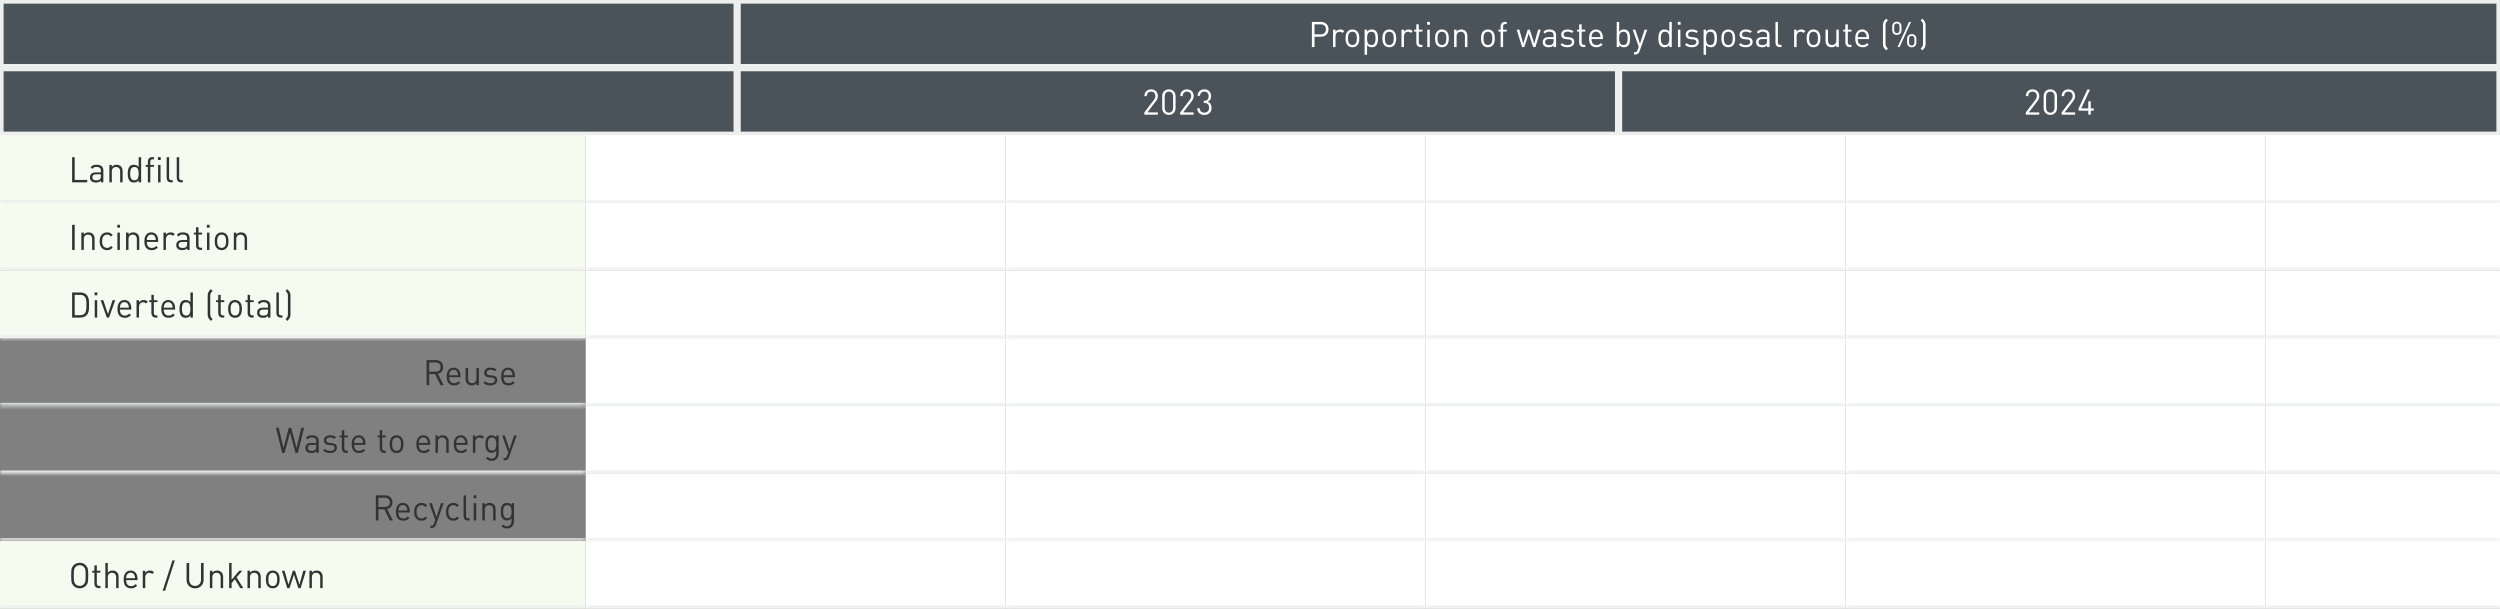 <svg width="575" height="140" viewBox="0 0 575 140" fill="none" xmlns="http://www.w3.org/2000/svg">
<rect x="0" y="0" width="575" height="140" fill="#808080" stroke="none"/>
<g clip-path="url(#clip0_15_988)">
<path d="M574.671 0.338H0.329V15.217H574.671V0.338Z" stroke="#EDEEEE"/>
<path d="M169.214 0.338H0.329V15.217H169.214V0.338Z" fill="#4A5359"/>
<path d="M169.214 0.338H0.329V15.217H169.214V0.338Z" stroke="#EDEEEE"/>
<path d="M574.671 0.338H169.871V15.217H574.671V0.338Z" fill="#4A5359"/>
<path d="M574.671 0.338H169.871V15.217H574.671V0.338Z" stroke="#EDEEEE"/>
<path d="M305.56 6.739C305.56 7.253 305.397 7.667 305.071 7.981C304.75 8.289 304.335 8.443 303.825 8.443H302.334V10.821H301.735V5.043H303.825C304.34 5.043 304.758 5.2 305.079 5.513C305.399 5.822 305.56 6.23 305.56 6.739ZM304.637 7.599C304.853 7.399 304.96 7.112 304.96 6.739C304.96 6.366 304.853 6.082 304.637 5.887C304.427 5.692 304.14 5.595 303.777 5.595H302.334V7.891H303.777C304.14 7.891 304.427 7.794 304.637 7.599ZM309.186 7.153L308.768 7.591C308.663 7.483 308.56 7.407 308.46 7.364C308.366 7.321 308.245 7.299 308.097 7.299C307.819 7.299 307.593 7.402 307.419 7.607C307.251 7.808 307.167 8.062 307.167 8.37V10.821H306.599V6.828H307.167V7.315C307.272 7.147 307.422 7.018 307.616 6.926C307.816 6.828 308.029 6.78 308.255 6.78C308.634 6.78 308.944 6.904 309.186 7.153ZM312.645 8.825C312.645 9.555 312.487 10.085 312.172 10.415C311.888 10.719 311.517 10.87 311.06 10.87C310.603 10.87 310.232 10.719 309.948 10.415C309.633 10.085 309.475 9.555 309.475 8.825C309.475 8.089 309.633 7.559 309.948 7.234C310.232 6.931 310.603 6.78 311.06 6.78C311.517 6.78 311.888 6.931 312.172 7.234C312.487 7.559 312.645 8.089 312.645 8.825ZM312.077 8.825C312.077 8.213 311.975 7.802 311.77 7.591C311.58 7.396 311.344 7.299 311.06 7.299C310.781 7.299 310.547 7.396 310.358 7.591C310.148 7.808 310.043 8.219 310.043 8.825C310.043 9.431 310.148 9.842 310.358 10.058C310.547 10.253 310.781 10.351 311.06 10.351C311.344 10.351 311.58 10.253 311.77 10.058C311.975 9.842 312.077 9.431 312.077 8.825ZM316.945 8.825C316.945 9.626 316.787 10.191 316.471 10.521C316.245 10.754 315.93 10.87 315.525 10.87C315.063 10.87 314.697 10.697 314.429 10.351V12.607H313.861V6.828H314.429V7.299C314.697 6.953 315.063 6.78 315.525 6.78C315.93 6.78 316.245 6.896 316.471 7.128C316.787 7.453 316.945 8.019 316.945 8.825ZM316.337 9.401C316.364 9.239 316.377 9.047 316.377 8.825C316.377 8.603 316.364 8.411 316.337 8.248C316.316 8.086 316.274 7.929 316.211 7.778C316.148 7.621 316.048 7.502 315.912 7.421C315.775 7.34 315.607 7.299 315.407 7.299C315.244 7.299 315.102 7.329 314.981 7.388C314.86 7.442 314.763 7.515 314.689 7.607C314.621 7.699 314.566 7.816 314.524 7.956C314.487 8.097 314.461 8.235 314.445 8.37C314.434 8.5 314.429 8.652 314.429 8.825C314.429 8.998 314.434 9.152 314.445 9.287C314.461 9.417 314.487 9.552 314.524 9.693C314.566 9.834 314.621 9.95 314.689 10.042C314.763 10.134 314.86 10.21 314.981 10.269C315.102 10.323 315.244 10.351 315.407 10.351C315.607 10.351 315.775 10.31 315.912 10.229C316.048 10.148 316.148 10.031 316.211 9.88C316.274 9.723 316.316 9.563 316.337 9.401ZM321.123 8.825C321.123 9.555 320.966 10.085 320.65 10.415C320.366 10.719 319.996 10.87 319.538 10.87C319.081 10.87 318.71 10.719 318.426 10.415C318.111 10.085 317.953 9.555 317.953 8.825C317.953 8.089 318.111 7.559 318.426 7.234C318.71 6.931 319.081 6.78 319.538 6.78C319.996 6.78 320.366 6.931 320.65 7.234C320.966 7.559 321.123 8.089 321.123 8.825ZM320.556 8.825C320.556 8.213 320.453 7.802 320.248 7.591C320.059 7.396 319.822 7.299 319.538 7.299C319.26 7.299 319.026 7.396 318.837 7.591C318.626 7.808 318.521 8.219 318.521 8.825C318.521 9.431 318.626 9.842 318.837 10.058C319.026 10.253 319.26 10.351 319.538 10.351C319.822 10.351 320.059 10.253 320.248 10.058C320.453 9.842 320.556 9.431 320.556 8.825ZM324.927 7.153L324.509 7.591C324.404 7.483 324.301 7.407 324.201 7.364C324.107 7.321 323.986 7.299 323.839 7.299C323.56 7.299 323.334 7.402 323.161 7.607C322.992 7.808 322.908 8.062 322.908 8.37V10.821H322.34V6.828H322.908V7.315C323.013 7.147 323.163 7.018 323.358 6.926C323.557 6.828 323.77 6.78 323.996 6.78C324.375 6.78 324.685 6.904 324.927 7.153ZM327.149 10.821H326.747C326.427 10.821 326.179 10.721 326.006 10.521C325.838 10.321 325.754 10.064 325.754 9.75V7.275H325.265V6.828H325.754V5.603H326.321V6.828H327.149V7.275H326.321V9.734C326.321 10.123 326.497 10.318 326.85 10.318H327.149V10.821ZM328.845 10.821H328.278V6.828H328.845V10.821ZM328.885 5.692H328.246V5.035H328.885V5.692ZM333.229 8.825C333.229 9.555 333.072 10.085 332.756 10.415C332.472 10.719 332.102 10.87 331.644 10.87C331.187 10.87 330.816 10.719 330.532 10.415C330.217 10.085 330.059 9.555 330.059 8.825C330.059 8.089 330.217 7.559 330.532 7.234C330.816 6.931 331.187 6.78 331.644 6.78C332.102 6.78 332.472 6.931 332.756 7.234C333.072 7.559 333.229 8.089 333.229 8.825ZM332.661 8.825C332.661 8.213 332.559 7.802 332.354 7.591C332.165 7.396 331.928 7.299 331.644 7.299C331.366 7.299 331.132 7.396 330.942 7.591C330.732 7.808 330.627 8.219 330.627 8.825C330.627 9.431 330.732 9.842 330.942 10.058C331.132 10.253 331.366 10.351 331.644 10.351C331.928 10.351 332.165 10.253 332.354 10.058C332.559 9.842 332.661 9.431 332.661 8.825ZM337.497 10.821H336.93V8.362C336.93 8.016 336.846 7.753 336.677 7.575C336.509 7.391 336.275 7.299 335.975 7.299C335.676 7.299 335.439 7.391 335.266 7.575C335.098 7.759 335.013 8.021 335.013 8.362V10.821H334.446V6.828H335.013V7.266C335.287 6.942 335.65 6.78 336.102 6.78C336.522 6.78 336.853 6.904 337.095 7.153C337.363 7.423 337.497 7.794 337.497 8.265V10.821ZM343.803 8.825C343.803 9.555 343.645 10.085 343.33 10.415C343.046 10.719 342.675 10.87 342.218 10.87C341.76 10.87 341.39 10.719 341.106 10.415C340.79 10.085 340.633 9.555 340.633 8.825C340.633 8.089 340.79 7.559 341.106 7.234C341.39 6.931 341.76 6.78 342.218 6.78C342.675 6.78 343.046 6.931 343.33 7.234C343.645 7.559 343.803 8.089 343.803 8.825ZM343.235 8.825C343.235 8.213 343.132 7.802 342.927 7.591C342.738 7.396 342.502 7.299 342.218 7.299C341.939 7.299 341.705 7.396 341.516 7.591C341.306 7.808 341.2 8.219 341.2 8.825C341.2 9.431 341.306 9.842 341.516 10.058C341.705 10.253 341.939 10.351 342.218 10.351C342.502 10.351 342.738 10.253 342.927 10.058C343.132 9.842 343.235 9.431 343.235 8.825ZM346.541 7.275H345.713V10.821H345.145V7.275H344.648V6.828H345.145V6.098C345.145 5.784 345.229 5.527 345.398 5.327C345.571 5.127 345.816 5.026 346.131 5.026H346.541V5.53H346.233C345.886 5.53 345.713 5.724 345.713 6.114V6.828H346.541V7.275ZM354.375 6.828L353.153 10.821H352.625L351.608 7.721L350.598 10.821H350.07L348.84 6.828H349.455L350.346 10.034L351.363 6.828H351.852L352.877 10.034L353.76 6.828H354.375ZM357.898 10.821H357.331V10.44C357.178 10.597 357.018 10.708 356.85 10.773C356.681 10.838 356.468 10.87 356.211 10.87C355.722 10.87 355.357 10.748 355.115 10.505C354.92 10.31 354.823 10.039 354.823 9.693C354.823 9.336 354.939 9.055 355.17 8.849C355.407 8.643 355.74 8.541 356.171 8.541H357.331V8.159C357.331 7.862 357.252 7.643 357.094 7.502C356.942 7.356 356.689 7.283 356.337 7.283C356.095 7.283 355.901 7.318 355.753 7.388C355.612 7.459 355.48 7.578 355.359 7.745L354.973 7.38C355.136 7.153 355.322 6.996 355.533 6.909C355.743 6.823 356.014 6.78 356.345 6.78C357.381 6.78 357.898 7.223 357.898 8.111V10.821ZM357.331 9.409V8.979H356.25C355.667 8.979 355.375 9.214 355.375 9.685C355.375 10.139 355.675 10.367 356.274 10.367C356.658 10.367 356.944 10.277 357.133 10.099C357.265 9.969 357.331 9.739 357.331 9.409ZM362.08 9.653C362.08 10.031 361.936 10.329 361.647 10.545C361.363 10.762 360.982 10.87 360.503 10.87C359.82 10.87 359.289 10.678 358.91 10.294L359.289 9.904C359.573 10.213 359.975 10.367 360.495 10.367C360.821 10.367 361.074 10.307 361.252 10.188C361.436 10.069 361.528 9.893 361.528 9.661C361.528 9.309 361.313 9.114 360.882 9.076L360.243 9.02C359.47 8.955 359.084 8.597 359.084 7.948C359.084 7.591 359.215 7.307 359.478 7.096C359.741 6.885 360.085 6.78 360.511 6.78C361.095 6.78 361.56 6.923 361.907 7.21L361.536 7.591C361.268 7.38 360.924 7.275 360.503 7.275C360.225 7.275 360.009 7.331 359.857 7.445C359.709 7.559 359.636 7.721 359.636 7.932C359.636 8.111 359.691 8.246 359.801 8.338C359.912 8.43 360.088 8.489 360.33 8.516L360.937 8.573C361.305 8.611 361.586 8.711 361.781 8.873C361.981 9.036 362.08 9.295 362.08 9.653ZM364.607 10.821H364.204C363.884 10.821 363.637 10.721 363.463 10.521C363.295 10.321 363.211 10.064 363.211 9.75V7.275H362.722V6.828H363.211V5.603H363.779V6.828H364.607V7.275H363.779V9.734C363.779 10.123 363.955 10.318 364.307 10.318H364.607V10.821ZM368.669 8.979H366.051C366.051 9.423 366.148 9.763 366.343 10.002C366.537 10.24 366.821 10.359 367.194 10.359C367.415 10.359 367.599 10.323 367.746 10.253C367.899 10.183 368.054 10.066 368.212 9.904L368.598 10.253C368.388 10.47 368.177 10.627 367.967 10.724C367.757 10.821 367.494 10.87 367.179 10.87C366.642 10.87 366.224 10.702 365.925 10.367C365.63 10.026 365.483 9.512 365.483 8.825C365.483 8.181 365.625 7.68 365.909 7.323C366.193 6.961 366.582 6.78 367.076 6.78C367.575 6.78 367.965 6.953 368.243 7.299C368.527 7.64 368.669 8.113 368.669 8.719V8.979ZM368.109 8.541C368.088 8.232 368.046 8.01 367.983 7.875C367.799 7.475 367.497 7.275 367.076 7.275C366.655 7.275 366.353 7.475 366.169 7.875C366.106 8.016 366.067 8.238 366.051 8.541H368.109ZM374.925 8.825C374.925 9.626 374.767 10.191 374.452 10.521C374.226 10.754 373.91 10.87 373.506 10.87C373.043 10.87 372.678 10.694 372.409 10.342V10.821H371.842V5.043H372.409V7.291C372.678 6.95 373.043 6.78 373.506 6.78C373.91 6.78 374.226 6.896 374.452 7.128C374.767 7.453 374.925 8.019 374.925 8.825ZM374.318 9.401C374.344 9.239 374.357 9.047 374.357 8.825C374.357 8.603 374.344 8.411 374.318 8.248C374.297 8.086 374.255 7.929 374.192 7.778C374.129 7.621 374.029 7.502 373.892 7.421C373.755 7.34 373.587 7.299 373.387 7.299C373.224 7.299 373.082 7.329 372.961 7.388C372.841 7.442 372.743 7.515 372.67 7.607C372.601 7.699 372.546 7.816 372.504 7.956C372.467 8.097 372.441 8.235 372.425 8.37C372.415 8.5 372.409 8.652 372.409 8.825C372.409 8.998 372.415 9.152 372.425 9.287C372.441 9.417 372.467 9.552 372.504 9.693C372.546 9.834 372.601 9.95 372.67 10.042C372.743 10.134 372.841 10.21 372.961 10.269C373.082 10.323 373.224 10.351 373.387 10.351C373.587 10.351 373.755 10.31 373.892 10.229C374.029 10.148 374.129 10.031 374.192 9.88C374.255 9.723 374.297 9.563 374.318 9.401ZM378.867 6.828L377.101 11.787C377.027 11.998 376.935 12.155 376.825 12.258C376.641 12.442 376.388 12.534 376.068 12.534H375.823V12.014H375.997C376.186 12.014 376.323 11.979 376.407 11.909C376.496 11.838 376.572 11.709 376.636 11.519L376.911 10.74L375.516 6.828H376.131L377.195 10.034L378.252 6.828H378.867ZM384.507 10.821H383.948V10.342C383.795 10.543 383.632 10.681 383.459 10.756C383.285 10.832 383.08 10.87 382.844 10.87C382.439 10.87 382.123 10.754 381.897 10.521C381.582 10.191 381.424 9.626 381.424 8.825C381.424 8.019 381.582 7.453 381.897 7.128C382.123 6.896 382.439 6.78 382.844 6.78C383.08 6.78 383.283 6.817 383.451 6.893C383.624 6.963 383.787 7.096 383.94 7.291V5.043H384.507V10.821ZM383.9 9.401C383.927 9.239 383.94 9.047 383.94 8.825C383.94 8.603 383.927 8.411 383.9 8.248C383.879 8.086 383.837 7.929 383.774 7.778C383.711 7.621 383.611 7.502 383.474 7.421C383.338 7.34 383.17 7.299 382.97 7.299C382.807 7.299 382.665 7.329 382.544 7.388C382.423 7.442 382.326 7.515 382.252 7.607C382.184 7.699 382.129 7.816 382.086 7.956C382.05 8.097 382.023 8.235 382.008 8.37C381.997 8.5 381.992 8.652 381.992 8.825C381.992 8.998 381.997 9.152 382.008 9.287C382.023 9.417 382.05 9.552 382.086 9.693C382.129 9.834 382.184 9.95 382.252 10.042C382.326 10.134 382.423 10.21 382.544 10.269C382.665 10.323 382.807 10.351 382.97 10.351C383.17 10.351 383.338 10.31 383.474 10.229C383.611 10.148 383.711 10.031 383.774 9.88C383.837 9.723 383.879 9.563 383.9 9.401ZM386.494 10.821H385.926V6.828H386.494V10.821ZM386.533 5.692H385.895V5.035H386.533V5.692ZM390.713 9.653C390.713 10.031 390.568 10.329 390.279 10.545C389.995 10.762 389.614 10.87 389.136 10.87C388.452 10.87 387.921 10.678 387.543 10.294L387.921 9.904C388.205 10.213 388.607 10.367 389.128 10.367C389.454 10.367 389.706 10.307 389.885 10.188C390.069 10.069 390.161 9.893 390.161 9.661C390.161 9.309 389.945 9.114 389.514 9.076L388.875 9.02C388.103 8.955 387.716 8.597 387.716 7.948C387.716 7.591 387.848 7.307 388.111 7.096C388.373 6.885 388.718 6.78 389.144 6.78C389.727 6.78 390.192 6.923 390.539 7.21L390.169 7.591C389.901 7.38 389.556 7.275 389.136 7.275C388.857 7.275 388.642 7.331 388.489 7.445C388.342 7.559 388.268 7.721 388.268 7.932C388.268 8.111 388.323 8.246 388.434 8.338C388.544 8.43 388.72 8.489 388.962 8.516L389.569 8.573C389.937 8.611 390.219 8.711 390.413 8.873C390.613 9.036 390.713 9.295 390.713 9.653ZM394.909 8.825C394.909 9.626 394.751 10.191 394.436 10.521C394.21 10.754 393.894 10.87 393.489 10.87C393.027 10.87 392.661 10.697 392.393 10.351V12.607H391.825V6.828H392.393V7.299C392.661 6.953 393.027 6.78 393.489 6.78C393.894 6.78 394.21 6.896 394.436 7.128C394.751 7.453 394.909 8.019 394.909 8.825ZM394.301 9.401C394.328 9.239 394.341 9.047 394.341 8.825C394.341 8.603 394.328 8.411 394.301 8.248C394.28 8.086 394.238 7.929 394.175 7.778C394.112 7.621 394.012 7.502 393.876 7.421C393.739 7.34 393.571 7.299 393.371 7.299C393.208 7.299 393.066 7.329 392.945 7.388C392.824 7.442 392.727 7.515 392.653 7.607C392.585 7.699 392.53 7.816 392.488 7.956C392.451 8.097 392.425 8.235 392.409 8.37C392.398 8.5 392.393 8.652 392.393 8.825C392.393 8.998 392.398 9.152 392.409 9.287C392.425 9.417 392.451 9.552 392.488 9.693C392.53 9.834 392.585 9.95 392.653 10.042C392.727 10.134 392.824 10.21 392.945 10.269C393.066 10.323 393.208 10.351 393.371 10.351C393.571 10.351 393.739 10.31 393.876 10.229C394.012 10.148 394.112 10.031 394.175 9.88C394.238 9.723 394.28 9.563 394.301 9.401ZM399.087 8.825C399.087 9.555 398.93 10.085 398.614 10.415C398.33 10.719 397.96 10.87 397.502 10.87C397.045 10.87 396.674 10.719 396.391 10.415C396.075 10.085 395.917 9.555 395.917 8.825C395.917 8.089 396.075 7.559 396.391 7.234C396.674 6.931 397.045 6.78 397.502 6.78C397.96 6.78 398.33 6.931 398.614 7.234C398.93 7.559 399.087 8.089 399.087 8.825ZM398.52 8.825C398.52 8.213 398.417 7.802 398.212 7.591C398.023 7.396 397.786 7.299 397.502 7.299C397.224 7.299 396.99 7.396 396.801 7.591C396.59 7.808 396.485 8.219 396.485 8.825C396.485 9.431 396.59 9.842 396.801 10.058C396.99 10.253 397.224 10.351 397.502 10.351C397.786 10.351 398.023 10.253 398.212 10.058C398.417 9.842 398.52 9.431 398.52 8.825ZM403.103 9.653C403.103 10.031 402.959 10.329 402.67 10.545C402.386 10.762 402.005 10.87 401.526 10.87C400.843 10.87 400.312 10.678 399.933 10.294L400.312 9.904C400.596 10.213 400.998 10.367 401.518 10.367C401.844 10.367 402.097 10.307 402.275 10.188C402.459 10.069 402.551 9.893 402.551 9.661C402.551 9.309 402.336 9.114 401.905 9.076L401.266 9.02C400.493 8.955 400.107 8.597 400.107 7.948C400.107 7.591 400.238 7.307 400.501 7.096C400.764 6.885 401.108 6.78 401.534 6.78C402.118 6.78 402.583 6.923 402.93 7.21L402.559 7.591C402.291 7.38 401.947 7.275 401.526 7.275C401.247 7.275 401.032 7.331 400.879 7.445C400.732 7.559 400.659 7.721 400.659 7.932C400.659 8.111 400.714 8.246 400.824 8.338C400.935 8.43 401.111 8.489 401.353 8.516L401.96 8.573C402.328 8.611 402.609 8.711 402.804 8.873C403.003 9.036 403.103 9.295 403.103 9.653ZM406.984 10.821H406.416V10.44C406.263 10.597 406.103 10.708 405.935 10.773C405.767 10.838 405.554 10.87 405.296 10.87C404.807 10.87 404.442 10.748 404.2 10.505C404.005 10.31 403.908 10.039 403.908 9.693C403.908 9.336 404.024 9.055 404.255 8.849C404.492 8.643 404.826 8.541 405.257 8.541H406.416V8.159C406.416 7.862 406.337 7.643 406.179 7.502C406.027 7.356 405.775 7.283 405.422 7.283C405.18 7.283 404.986 7.318 404.839 7.388C404.697 7.459 404.565 7.578 404.444 7.745L404.058 7.38C404.221 7.153 404.408 6.996 404.618 6.909C404.828 6.823 405.099 6.78 405.43 6.78C406.466 6.78 406.984 7.223 406.984 8.111V10.821ZM406.416 9.409V8.979H405.336C404.752 8.979 404.46 9.214 404.46 9.685C404.46 10.139 404.76 10.367 405.359 10.367C405.743 10.367 406.03 10.277 406.219 10.099C406.35 9.969 406.416 9.739 406.416 9.409ZM409.747 10.821H409.337C409.011 10.821 408.764 10.724 408.596 10.529C408.433 10.334 408.351 10.077 408.351 9.758V5.043H408.919V9.734C408.919 9.934 408.958 10.083 409.037 10.18C409.116 10.272 409.25 10.318 409.439 10.318H409.747V10.821ZM415.235 7.153L414.817 7.591C414.712 7.483 414.609 7.407 414.509 7.364C414.415 7.321 414.294 7.299 414.147 7.299C413.868 7.299 413.642 7.402 413.468 7.607C413.3 7.808 413.216 8.062 413.216 8.37V10.821H412.648V6.828H413.216V7.315C413.321 7.147 413.471 7.018 413.666 6.926C413.865 6.828 414.078 6.78 414.304 6.78C414.683 6.78 414.993 6.904 415.235 7.153ZM418.694 8.825C418.694 9.555 418.536 10.085 418.221 10.415C417.937 10.719 417.566 10.87 417.109 10.87C416.652 10.87 416.281 10.719 415.997 10.415C415.682 10.085 415.524 9.555 415.524 8.825C415.524 8.089 415.682 7.559 415.997 7.234C416.281 6.931 416.652 6.78 417.109 6.78C417.566 6.78 417.937 6.931 418.221 7.234C418.536 7.559 418.694 8.089 418.694 8.825ZM418.126 8.825C418.126 8.213 418.024 7.802 417.819 7.591C417.629 7.396 417.393 7.299 417.109 7.299C416.83 7.299 416.596 7.396 416.407 7.591C416.197 7.808 416.092 8.219 416.092 8.825C416.092 9.431 416.197 9.842 416.407 10.058C416.596 10.253 416.83 10.351 417.109 10.351C417.393 10.351 417.629 10.253 417.819 10.058C418.024 9.842 418.126 9.431 418.126 8.825ZM422.923 10.821H422.363V10.375C422.084 10.705 421.719 10.87 421.267 10.87C420.841 10.87 420.507 10.745 420.265 10.497C420.002 10.232 419.871 9.858 419.871 9.377V6.828H420.439V9.287C420.439 9.634 420.52 9.899 420.683 10.083C420.851 10.261 421.085 10.351 421.385 10.351C421.685 10.351 421.921 10.259 422.095 10.075C422.268 9.891 422.355 9.628 422.355 9.287V6.828H422.923V10.821ZM425.829 10.821H425.426C425.106 10.821 424.859 10.721 424.685 10.521C424.517 10.321 424.433 10.064 424.433 9.75V7.275H423.944V6.828H424.433V5.603H425.001V6.828H425.829V7.275H425.001V9.734C425.001 10.123 425.177 10.318 425.529 10.318H425.829V10.821ZM429.891 8.979H427.273C427.273 9.423 427.37 9.763 427.565 10.002C427.759 10.24 428.043 10.359 428.416 10.359C428.637 10.359 428.821 10.323 428.968 10.253C429.121 10.183 429.276 10.066 429.434 9.904L429.82 10.253C429.61 10.47 429.399 10.627 429.189 10.724C428.979 10.821 428.716 10.87 428.401 10.87C427.864 10.87 427.446 10.702 427.147 10.367C426.852 10.026 426.705 9.512 426.705 8.825C426.705 8.181 426.847 7.68 427.131 7.323C427.415 6.961 427.804 6.78 428.298 6.78C428.798 6.78 429.187 6.953 429.465 7.299C429.749 7.64 429.891 8.113 429.891 8.719V8.979ZM429.331 8.541C429.31 8.232 429.268 8.01 429.205 7.875C429.021 7.475 428.719 7.275 428.298 7.275C427.878 7.275 427.575 7.475 427.391 7.875C427.328 8.016 427.289 8.238 427.273 8.541H429.331ZM434.215 11.17L433.813 11.584C433.524 11.287 433.334 11.054 433.245 10.886C433.135 10.664 433.079 10.386 433.079 10.05V5.814C433.079 5.462 433.135 5.183 433.245 4.978C433.334 4.81 433.524 4.577 433.813 4.28L434.215 4.694C433.994 4.905 433.85 5.081 433.781 5.221C433.708 5.357 433.671 5.57 433.671 5.862V10.002C433.671 10.277 433.708 10.491 433.781 10.643C433.844 10.767 433.989 10.943 434.215 11.17ZM436.887 6.917V6.098C436.887 5.627 436.685 5.392 436.28 5.392C435.87 5.392 435.665 5.627 435.665 6.098V6.917C435.665 7.383 435.87 7.615 436.28 7.615C436.685 7.615 436.887 7.383 436.887 6.917ZM437.344 6.934C437.344 7.264 437.244 7.529 437.045 7.729C436.85 7.924 436.595 8.021 436.28 8.021C435.964 8.021 435.707 7.924 435.507 7.729C435.312 7.529 435.215 7.264 435.215 6.934V6.082C435.215 5.752 435.315 5.486 435.515 5.286C435.715 5.086 435.97 4.986 436.28 4.986C436.59 4.986 436.845 5.086 437.045 5.286C437.244 5.486 437.344 5.752 437.344 6.082V6.934ZM440.309 9.766V8.955C440.309 8.484 440.107 8.248 439.702 8.248C439.292 8.248 439.087 8.484 439.087 8.955V9.766C439.087 10.237 439.292 10.472 439.702 10.472C440.107 10.472 440.309 10.237 440.309 9.766ZM440.767 9.791C440.767 10.121 440.667 10.386 440.467 10.586C440.267 10.781 440.012 10.878 439.702 10.878C439.392 10.878 439.137 10.781 438.937 10.586C438.737 10.386 438.638 10.121 438.638 9.791V8.938C438.638 8.608 438.737 8.343 438.937 8.143C439.137 7.943 439.392 7.843 439.702 7.843C440.012 7.843 440.267 7.943 440.467 8.143C440.667 8.343 440.767 8.608 440.767 8.938V9.791ZM439.544 5.043L436.911 10.821H436.437L439.071 5.043H439.544ZM442.155 11.584L441.752 11.17C441.979 10.943 442.123 10.767 442.186 10.643C442.26 10.491 442.297 10.277 442.297 10.002V5.862C442.297 5.57 442.26 5.357 442.186 5.221C442.118 5.081 441.973 4.905 441.752 4.694L442.155 4.28C442.444 4.577 442.633 4.81 442.722 4.978C442.833 5.183 442.888 5.462 442.888 5.814V10.05C442.888 10.386 442.833 10.664 442.722 10.886C442.633 11.054 442.444 11.287 442.155 11.584Z" fill="white"/>
<path d="M574.671 15.894H0.329V30.773H574.671V15.894Z" stroke="#EDEEEE"/>
<path d="M169.214 15.894H0.329V30.773H169.214V15.894Z" fill="#4A5359"/>
<path d="M169.214 15.894H0.329V30.773H169.214V15.894Z" stroke="#EDEEEE"/>
<path d="M371.943 15.894H169.871V30.773H371.943V15.894Z" fill="#4A5359"/>
<path d="M371.943 15.894H169.871V30.773H371.943V15.894Z" stroke="#EDEEEE"/>
<path d="M266.303 26.377H263.203V25.857L265.419 22.96C265.63 22.679 265.735 22.395 265.735 22.108C265.735 21.794 265.648 21.542 265.475 21.353C265.301 21.164 265.062 21.069 264.757 21.069C264.473 21.069 264.239 21.156 264.055 21.329C263.871 21.502 263.779 21.764 263.779 22.116H263.211C263.211 21.656 263.353 21.28 263.637 20.988C263.921 20.696 264.294 20.55 264.757 20.55C265.22 20.55 265.593 20.693 265.877 20.98C266.161 21.261 266.303 21.637 266.303 22.108C266.303 22.33 266.268 22.527 266.2 22.7C266.132 22.873 266.016 23.066 265.853 23.276L263.89 25.857H266.303V26.377ZM270.383 24.835C270.383 25.305 270.236 25.69 269.941 25.987C269.652 26.279 269.287 26.425 268.845 26.425C268.398 26.425 268.03 26.279 267.741 25.987C267.452 25.695 267.307 25.311 267.307 24.835V22.14C267.307 21.664 267.452 21.28 267.741 20.988C268.03 20.696 268.398 20.55 268.845 20.55C269.287 20.55 269.652 20.698 269.941 20.996C270.236 21.288 270.383 21.67 270.383 22.14V24.835ZM269.815 24.802V22.173C269.815 21.848 269.728 21.583 269.555 21.377C269.387 21.172 269.15 21.069 268.845 21.069C268.54 21.069 268.301 21.172 268.127 21.377C267.959 21.583 267.875 21.848 267.875 22.173V24.802C267.875 25.127 267.959 25.392 268.127 25.598C268.301 25.803 268.54 25.906 268.845 25.906C269.15 25.906 269.387 25.803 269.555 25.598C269.728 25.392 269.815 25.127 269.815 24.802ZM274.542 26.377H271.443V25.857L273.659 22.96C273.87 22.679 273.975 22.395 273.975 22.108C273.975 21.794 273.888 21.542 273.714 21.353C273.541 21.164 273.302 21.069 272.997 21.069C272.713 21.069 272.479 21.156 272.295 21.329C272.111 21.502 272.019 21.764 272.019 22.116H271.451C271.451 21.656 271.593 21.28 271.877 20.988C272.161 20.696 272.534 20.55 272.997 20.55C273.459 20.55 273.833 20.693 274.117 20.98C274.401 21.261 274.542 21.637 274.542 22.108C274.542 22.33 274.508 22.527 274.44 22.7C274.372 22.873 274.256 23.066 274.093 23.276L272.129 25.857H274.542V26.377ZM278.655 24.802C278.655 25.316 278.5 25.717 278.19 26.003C277.879 26.29 277.485 26.434 277.007 26.434C276.539 26.434 276.152 26.306 275.848 26.052C275.543 25.793 275.38 25.411 275.359 24.908H275.926C275.947 25.249 276.058 25.503 276.258 25.671C276.463 25.833 276.712 25.914 277.007 25.914C277.317 25.914 277.575 25.814 277.78 25.614C277.985 25.414 278.087 25.14 278.087 24.794C278.087 24.047 277.719 23.674 276.983 23.674H276.865V23.163H276.983C277.32 23.163 277.569 23.074 277.732 22.895C277.9 22.711 277.985 22.451 277.985 22.116C277.985 21.78 277.893 21.521 277.709 21.337C277.525 21.153 277.291 21.061 277.007 21.061C276.712 21.061 276.476 21.147 276.297 21.321C276.124 21.494 276.024 21.729 275.997 22.027H275.43C275.461 21.567 275.621 21.204 275.911 20.939C276.205 20.674 276.57 20.541 277.007 20.541C277.464 20.541 277.835 20.685 278.119 20.972C278.408 21.258 278.552 21.637 278.552 22.108C278.552 22.725 278.3 23.152 277.795 23.39C278.368 23.612 278.655 24.083 278.655 24.802Z" fill="white"/>
<path d="M574.671 15.894H372.6V30.773H574.671V15.894Z" fill="#4A5359"/>
<path d="M574.671 15.894H372.6V30.773H574.671V15.894Z" stroke="#EDEEEE"/>
<path d="M469.031 26.377H465.932V25.857L468.148 22.96C468.358 22.679 468.463 22.395 468.463 22.108C468.463 21.794 468.377 21.542 468.203 21.353C468.03 21.164 467.79 21.069 467.486 21.069C467.202 21.069 466.968 21.156 466.784 21.329C466.6 21.502 466.508 21.764 466.508 22.116H465.94C465.94 21.656 466.082 21.28 466.366 20.988C466.65 20.696 467.023 20.55 467.486 20.55C467.948 20.55 468.321 20.693 468.605 20.98C468.889 21.261 469.031 21.637 469.031 22.108C469.031 22.33 468.997 22.527 468.929 22.7C468.86 22.873 468.745 23.066 468.582 23.276L466.618 25.857H469.031V26.377ZM473.111 24.835C473.111 25.305 472.964 25.69 472.67 25.987C472.381 26.279 472.015 26.425 471.574 26.425C471.127 26.425 470.759 26.279 470.47 25.987C470.18 25.695 470.036 25.311 470.036 24.835V22.14C470.036 21.664 470.18 21.28 470.47 20.988C470.759 20.696 471.127 20.55 471.574 20.55C472.015 20.55 472.381 20.698 472.67 20.996C472.964 21.288 473.111 21.67 473.111 22.14V24.835ZM472.544 24.802V22.173C472.544 21.848 472.457 21.583 472.283 21.377C472.115 21.172 471.879 21.069 471.574 21.069C471.269 21.069 471.029 21.172 470.856 21.377C470.688 21.583 470.604 21.848 470.604 22.173V24.802C470.604 25.127 470.688 25.392 470.856 25.598C471.029 25.803 471.269 25.906 471.574 25.906C471.879 25.906 472.115 25.803 472.283 25.598C472.457 25.392 472.544 25.127 472.544 24.802ZM477.271 26.377H474.172V25.857L476.388 22.96C476.598 22.679 476.703 22.395 476.703 22.108C476.703 21.794 476.616 21.542 476.443 21.353C476.27 21.164 476.03 21.069 475.725 21.069C475.442 21.069 475.208 21.156 475.024 21.329C474.84 21.502 474.748 21.764 474.748 22.116H474.18C474.18 21.656 474.322 21.28 474.606 20.988C474.89 20.696 475.263 20.55 475.725 20.55C476.188 20.55 476.561 20.693 476.845 20.98C477.129 21.261 477.271 21.637 477.271 22.108C477.271 22.33 477.237 22.527 477.168 22.7C477.1 22.873 476.985 23.066 476.822 23.276L474.858 25.857H477.271V26.377ZM481.557 25.46H480.871V26.377H480.311V25.46H478.071V24.932L480.098 20.598H480.705L478.679 24.932H480.311V23.293H480.871V24.932H481.557V25.46Z" fill="white"/>
<path d="M0 31.111H134.714V46.667H0V31.111Z" fill="#F6FBF0"/>
<mask id="mask0_15_988" style="mask-type:luminance" maskUnits="userSpaceOnUse" x="0" y="31" width="135" height="16">
<path d="M0 31.111H134.714V46.667H0V31.111Z" fill="white"/>
</mask>
<g mask="url(#mask0_15_988)">
<path d="M134.714 45.99H0V47.343H134.714V45.99Z" fill="#EDEEEE"/>
</g>
<path d="M20.053 41.932H16.584V36.154H17.183V41.38H20.053V41.932ZM23.769 41.932H23.202V41.551C23.049 41.708 22.889 41.819 22.721 41.884C22.552 41.949 22.34 41.981 22.082 41.981C21.593 41.981 21.228 41.859 20.986 41.616C20.791 41.421 20.694 41.151 20.694 40.804C20.694 40.447 20.81 40.166 21.041 39.96C21.278 39.755 21.611 39.652 22.043 39.652H23.202V39.27C23.202 38.973 23.123 38.754 22.965 38.613C22.813 38.467 22.56 38.394 22.208 38.394C21.966 38.394 21.772 38.429 21.625 38.499C21.483 38.57 21.351 38.689 21.23 38.856L20.844 38.491C21.007 38.264 21.193 38.107 21.404 38.02C21.614 37.934 21.885 37.891 22.216 37.891C23.252 37.891 23.769 38.334 23.769 39.222V41.932ZM23.202 40.52V40.09H22.121C21.538 40.09 21.246 40.325 21.246 40.796C21.246 41.251 21.546 41.478 22.145 41.478C22.529 41.478 22.815 41.389 23.005 41.21C23.136 41.08 23.202 40.85 23.202 40.52ZM28.204 41.932H27.636V39.473C27.636 39.127 27.552 38.864 27.384 38.686C27.216 38.502 26.982 38.41 26.682 38.41C26.383 38.41 26.146 38.502 25.973 38.686C25.804 38.87 25.72 39.132 25.72 39.473V41.932H25.152V37.939H25.72V38.378C25.994 38.053 26.356 37.891 26.808 37.891C27.229 37.891 27.56 38.015 27.802 38.264C28.07 38.535 28.204 38.905 28.204 39.376V41.932ZM32.459 41.932H31.899V41.453C31.746 41.654 31.583 41.792 31.41 41.867C31.236 41.943 31.031 41.981 30.795 41.981C30.39 41.981 30.075 41.865 29.849 41.632C29.533 41.302 29.375 40.737 29.375 39.936C29.375 39.13 29.533 38.564 29.849 38.24C30.075 38.007 30.39 37.891 30.795 37.891C31.031 37.891 31.234 37.928 31.402 38.004C31.576 38.075 31.738 38.207 31.891 38.402V36.154H32.459V41.932ZM31.852 40.512C31.878 40.35 31.891 40.158 31.891 39.936C31.891 39.714 31.878 39.522 31.852 39.36C31.83 39.197 31.788 39.04 31.725 38.889C31.662 38.732 31.562 38.613 31.426 38.532C31.289 38.451 31.121 38.41 30.921 38.41C30.758 38.41 30.616 38.44 30.495 38.499C30.374 38.553 30.277 38.627 30.203 38.718C30.135 38.81 30.08 38.927 30.038 39.067C30.001 39.208 29.975 39.346 29.959 39.481C29.948 39.611 29.943 39.763 29.943 39.936C29.943 40.109 29.948 40.263 29.959 40.398C29.975 40.528 30.001 40.664 30.038 40.804C30.08 40.945 30.135 41.061 30.203 41.153C30.277 41.245 30.374 41.321 30.495 41.38C30.616 41.435 30.758 41.462 30.921 41.462C31.121 41.462 31.289 41.421 31.426 41.34C31.562 41.259 31.662 41.142 31.725 40.991C31.788 40.834 31.83 40.674 31.852 40.512ZM35.399 38.386H34.571V41.932H34.004V38.386H33.507V37.939H34.004V37.209C34.004 36.895 34.088 36.638 34.256 36.438C34.429 36.238 34.674 36.138 34.989 36.138H35.399V36.641H35.092C34.745 36.641 34.571 36.836 34.571 37.225V37.939H35.399V38.386ZM36.925 41.932H36.357V37.939H36.925V41.932ZM36.964 36.803H36.326V36.146H36.964V36.803ZM39.724 41.932H39.314C38.988 41.932 38.741 41.835 38.573 41.64C38.41 41.445 38.328 41.188 38.328 40.869V36.154H38.896V40.845C38.896 41.045 38.935 41.194 39.014 41.291C39.093 41.383 39.227 41.429 39.416 41.429H39.724V41.932ZM42.042 41.932H41.632C41.306 41.932 41.059 41.835 40.891 41.64C40.728 41.445 40.646 41.188 40.646 40.869V36.154H41.214V40.845C41.214 41.045 41.253 41.194 41.332 41.291C41.411 41.383 41.545 41.429 41.734 41.429H42.042V41.932Z" fill="#333333"/>
<path d="M134.714 31.111H231.314V46.667H134.714V31.111Z" fill="white"/>
<mask id="mask1_15_988" style="mask-type:luminance" maskUnits="userSpaceOnUse" x="134" y="31" width="98" height="16">
<path d="M134.714 31.111H231.314V46.667H134.714V31.111Z" fill="white"/>
</mask>
<g mask="url(#mask1_15_988)">
<path d="M231.314 45.99H134.714V47.343H231.314V45.99Z" fill="#EDEEEE"/>
</g>
<path d="M231.314 31.111H327.914V46.667H231.314V31.111Z" fill="white"/>
<mask id="mask2_15_988" style="mask-type:luminance" maskUnits="userSpaceOnUse" x="231" y="31" width="97" height="16">
<path d="M231.314 31.111H327.914V46.667H231.314V31.111Z" fill="white"/>
</mask>
<g mask="url(#mask2_15_988)">
<path d="M327.914 45.99H231.314V47.343H327.914V45.99Z" fill="#EDEEEE"/>
</g>
<path d="M327.914 31.111H424.514V46.667H327.914V31.111Z" fill="white"/>
<mask id="mask3_15_988" style="mask-type:luminance" maskUnits="userSpaceOnUse" x="327" y="31" width="98" height="16">
<path d="M327.914 31.111H424.514V46.667H327.914V31.111Z" fill="white"/>
</mask>
<g mask="url(#mask3_15_988)">
<path d="M424.514 45.99H327.914V47.343H424.514V45.99Z" fill="#EDEEEE"/>
</g>
<path d="M424.514 31.111H521.114V46.667H424.514V31.111Z" fill="white"/>
<mask id="mask4_15_988" style="mask-type:luminance" maskUnits="userSpaceOnUse" x="424" y="31" width="98" height="16">
<path d="M424.514 31.111H521.114V46.667H424.514V31.111Z" fill="white"/>
</mask>
<g mask="url(#mask4_15_988)">
<path d="M521.114 45.99H424.514V47.343H521.114V45.99Z" fill="#EDEEEE"/>
</g>
<path d="M521.114 31.111H575V46.667H521.114V31.111Z" fill="white"/>
<mask id="mask5_15_988" style="mask-type:luminance" maskUnits="userSpaceOnUse" x="521" y="31" width="54" height="16">
<path d="M521.114 31.111H575V46.667H521.114V31.111Z" fill="white"/>
</mask>
<g mask="url(#mask5_15_988)">
<path d="M575 45.99H521.114V47.343H575V45.99Z" fill="#EDEEEE"/>
</g>
<path d="M0 46.667H134.714V62.222H0V46.667Z" fill="#F6FBF0"/>
<mask id="mask6_15_988" style="mask-type:luminance" maskUnits="userSpaceOnUse" x="0" y="46" width="135" height="17">
<path d="M0 46.667H134.714V62.222H0V46.667Z" fill="white"/>
</mask>
<g mask="url(#mask6_15_988)">
<path d="M134.714 61.546H0V62.899H134.714V61.546Z" fill="#EDEEEE"/>
</g>
<path d="M17.183 57.488H16.584V51.709H17.183V57.488ZM21.759 57.488H21.191V55.029C21.191 54.682 21.107 54.42 20.938 54.242C20.77 54.058 20.536 53.966 20.236 53.966C19.937 53.966 19.7 54.058 19.527 54.242C19.359 54.425 19.274 54.688 19.274 55.029V57.488H18.707V53.495H19.274V53.933C19.548 53.608 19.911 53.446 20.363 53.446C20.783 53.446 21.114 53.571 21.356 53.819C21.624 54.09 21.759 54.461 21.759 54.931V57.488ZM25.918 56.944C25.719 57.166 25.524 57.32 25.335 57.407C25.146 57.493 24.914 57.537 24.641 57.537C24.131 57.537 23.716 57.361 23.395 57.009C23.079 56.657 22.922 56.151 22.922 55.491C22.922 54.831 23.079 54.325 23.395 53.974C23.716 53.622 24.131 53.446 24.641 53.446C24.914 53.446 25.146 53.489 25.335 53.576C25.524 53.663 25.719 53.817 25.918 54.039L25.532 54.412C25.385 54.244 25.245 54.128 25.114 54.063C24.983 53.998 24.825 53.966 24.641 53.966C24.247 53.966 23.947 54.117 23.742 54.42C23.574 54.664 23.49 55.021 23.49 55.491C23.49 55.962 23.574 56.319 23.742 56.563C23.947 56.866 24.247 57.017 24.641 57.017C24.825 57.017 24.983 56.985 25.114 56.92C25.245 56.849 25.385 56.73 25.532 56.563L25.918 56.944ZM27.568 57.488H27.001V53.495H27.568V57.488ZM27.608 52.359H26.969V51.701H27.608V52.359ZM32.039 57.488H31.471V55.029C31.471 54.682 31.387 54.42 31.219 54.242C31.051 54.058 30.817 53.966 30.517 53.966C30.218 53.966 29.981 54.058 29.808 54.242C29.639 54.425 29.555 54.688 29.555 55.029V57.488H28.987V53.495H29.555V53.933C29.829 53.608 30.191 53.446 30.643 53.446C31.064 53.446 31.395 53.571 31.637 53.819C31.905 54.09 32.039 54.461 32.039 54.931V57.488ZM36.388 55.646H33.77C33.77 56.089 33.867 56.43 34.062 56.668C34.257 56.906 34.54 57.025 34.914 57.025C35.135 57.025 35.319 56.99 35.466 56.92C35.618 56.849 35.773 56.733 35.931 56.571L36.317 56.92C36.107 57.136 35.897 57.293 35.687 57.391C35.476 57.488 35.213 57.537 34.898 57.537C34.362 57.537 33.944 57.369 33.644 57.033C33.35 56.693 33.203 56.178 33.203 55.491C33.203 54.847 33.344 54.347 33.628 53.99C33.912 53.627 34.301 53.446 34.795 53.446C35.295 53.446 35.684 53.619 35.962 53.966C36.246 54.306 36.388 54.78 36.388 55.386V55.646ZM35.828 55.207C35.807 54.899 35.765 54.677 35.702 54.542C35.518 54.141 35.216 53.941 34.795 53.941C34.375 53.941 34.072 54.141 33.889 54.542C33.825 54.682 33.786 54.904 33.77 55.207H35.828ZM40.184 53.819L39.766 54.258C39.66 54.15 39.558 54.074 39.458 54.031C39.363 53.987 39.242 53.966 39.095 53.966C38.817 53.966 38.591 54.068 38.417 54.274C38.249 54.474 38.165 54.728 38.165 55.037V57.488H37.597V53.495H38.165V53.982C38.27 53.814 38.42 53.684 38.614 53.592C38.814 53.495 39.027 53.446 39.253 53.446C39.632 53.446 39.942 53.571 40.184 53.819ZM43.607 57.488H43.039V57.106C42.887 57.263 42.726 57.374 42.558 57.439C42.39 57.504 42.177 57.537 41.919 57.537C41.431 57.537 41.065 57.415 40.823 57.171C40.629 56.977 40.532 56.706 40.532 56.36C40.532 56.003 40.647 55.721 40.879 55.516C41.115 55.31 41.449 55.207 41.88 55.207H43.039V54.826C43.039 54.528 42.96 54.309 42.803 54.169C42.65 54.022 42.398 53.949 42.046 53.949C41.804 53.949 41.609 53.984 41.462 54.055C41.32 54.125 41.189 54.244 41.068 54.412L40.681 54.047C40.844 53.819 41.031 53.663 41.241 53.576C41.452 53.489 41.722 53.446 42.053 53.446C43.089 53.446 43.607 53.89 43.607 54.777V57.488ZM43.039 56.076V55.646H41.959C41.375 55.646 41.084 55.881 41.084 56.352C41.084 56.806 41.383 57.033 41.983 57.033C42.366 57.033 42.653 56.944 42.842 56.766C42.974 56.636 43.039 56.406 43.039 56.076ZM46.48 57.488H46.078C45.757 57.488 45.51 57.388 45.337 57.188C45.169 56.987 45.084 56.73 45.084 56.417V53.941H44.596V53.495H45.084V52.269H45.652V53.495H46.48V53.941H45.652V56.4C45.652 56.79 45.828 56.985 46.181 56.985H46.48V57.488ZM48.176 57.488H47.608V53.495H48.176V57.488ZM48.215 52.359H47.577V51.701H48.215V52.359ZM52.56 55.491C52.56 56.222 52.402 56.752 52.087 57.082C51.803 57.385 51.432 57.537 50.975 57.537C50.518 57.537 50.147 57.385 49.863 57.082C49.548 56.752 49.39 56.222 49.39 55.491C49.39 54.756 49.548 54.225 49.863 53.901C50.147 53.598 50.518 53.446 50.975 53.446C51.432 53.446 51.803 53.598 52.087 53.901C52.402 54.225 52.56 54.756 52.56 55.491ZM51.992 55.491C51.992 54.88 51.89 54.469 51.685 54.258C51.495 54.063 51.259 53.966 50.975 53.966C50.696 53.966 50.462 54.063 50.273 54.258C50.063 54.474 49.958 54.885 49.958 55.491C49.958 56.097 50.063 56.509 50.273 56.725C50.462 56.92 50.696 57.017 50.975 57.017C51.259 57.017 51.495 56.92 51.685 56.725C51.89 56.509 51.992 56.097 51.992 55.491ZM56.828 57.488H56.261V55.029C56.261 54.682 56.176 54.42 56.008 54.242C55.84 54.058 55.606 53.966 55.306 53.966C55.007 53.966 54.77 54.058 54.597 54.242C54.428 54.425 54.344 54.688 54.344 55.029V57.488H53.777V53.495H54.344V53.933C54.618 53.608 54.98 53.446 55.433 53.446C55.853 53.446 56.184 53.571 56.426 53.819C56.694 54.09 56.828 54.461 56.828 54.931V57.488Z" fill="#333333"/>
<path d="M134.714 46.667H231.314V62.222H134.714V46.667Z" fill="white"/>
<mask id="mask7_15_988" style="mask-type:luminance" maskUnits="userSpaceOnUse" x="134" y="46" width="98" height="17">
<path d="M134.714 46.667H231.314V62.222H134.714V46.667Z" fill="white"/>
</mask>
<g mask="url(#mask7_15_988)">
<path d="M231.314 61.546H134.714V62.899H231.314V61.546Z" fill="#EDEEEE"/>
</g>
<path d="M231.314 46.667H327.914V62.222H231.314V46.667Z" fill="white"/>
<mask id="mask8_15_988" style="mask-type:luminance" maskUnits="userSpaceOnUse" x="231" y="46" width="97" height="17">
<path d="M231.314 46.667H327.914V62.222H231.314V46.667Z" fill="white"/>
</mask>
<g mask="url(#mask8_15_988)">
<path d="M327.914 61.546H231.314V62.899H327.914V61.546Z" fill="#EDEEEE"/>
</g>
<path d="M327.914 46.667H424.514V62.222H327.914V46.667Z" fill="white"/>
<mask id="mask9_15_988" style="mask-type:luminance" maskUnits="userSpaceOnUse" x="327" y="46" width="98" height="17">
<path d="M327.914 46.667H424.514V62.222H327.914V46.667Z" fill="white"/>
</mask>
<g mask="url(#mask9_15_988)">
<path d="M424.514 61.546H327.914V62.899H424.514V61.546Z" fill="#EDEEEE"/>
</g>
<path d="M424.514 46.667H521.114V62.222H424.514V46.667Z" fill="white"/>
<mask id="mask10_15_988" style="mask-type:luminance" maskUnits="userSpaceOnUse" x="424" y="46" width="98" height="17">
<path d="M424.514 46.667H521.114V62.222H424.514V46.667Z" fill="white"/>
</mask>
<g mask="url(#mask10_15_988)">
<path d="M521.114 61.546H424.514V62.899H521.114V61.546Z" fill="#EDEEEE"/>
</g>
<path d="M521.114 46.667H575V62.222H521.114V46.667Z" fill="white"/>
<mask id="mask11_15_988" style="mask-type:luminance" maskUnits="userSpaceOnUse" x="521" y="46" width="54" height="17">
<path d="M521.114 46.667H575V62.222H521.114V46.667Z" fill="white"/>
</mask>
<g mask="url(#mask11_15_988)">
<path d="M575 61.546H521.114V62.899H575V61.546Z" fill="#EDEEEE"/>
</g>
<path d="M0 62.222H134.714V77.778H0V62.222Z" fill="#F6FBF0"/>
<mask id="mask12_15_988" style="mask-type:luminance" maskUnits="userSpaceOnUse" x="0" y="62" width="135" height="16">
<path d="M0 62.222H134.714V77.778H0V62.222Z" fill="white"/>
</mask>
<g mask="url(#mask12_15_988)">
<path d="M134.714 77.101H0V78.454H134.714V77.101Z" fill="#EDEEEE"/>
</g>
<path d="M20.463 69.261C20.474 69.467 20.479 69.765 20.479 70.154C20.479 70.544 20.474 70.841 20.463 71.047C20.453 71.253 20.408 71.493 20.329 71.769C20.25 72.04 20.135 72.262 19.982 72.435C19.62 72.841 19.128 73.043 18.508 73.043H16.584V67.265H18.508C19.128 67.265 19.62 67.468 19.982 67.874C20.135 68.047 20.25 68.271 20.329 68.547C20.408 68.818 20.453 69.056 20.463 69.261ZM19.864 70.941C19.875 70.757 19.88 70.495 19.88 70.154C19.88 69.813 19.875 69.551 19.864 69.367C19.854 69.183 19.819 68.98 19.762 68.758C19.709 68.536 19.625 68.363 19.509 68.239C19.262 67.957 18.894 67.817 18.405 67.817H17.183V72.492H18.405C18.894 72.492 19.262 72.351 19.509 72.07C19.625 71.945 19.709 71.772 19.762 71.55C19.819 71.328 19.854 71.125 19.864 70.941ZM22.355 73.043H21.787V69.05H22.355V73.043ZM22.394 67.914H21.756V67.257H22.394V67.914ZM26.502 69.05L25.075 73.043H24.57L23.151 69.05H23.766L24.823 72.256L25.887 69.05H26.502ZM30.197 71.201H27.579C27.579 71.645 27.676 71.986 27.87 72.224C28.065 72.462 28.349 72.581 28.722 72.581C28.943 72.581 29.127 72.546 29.274 72.475C29.427 72.405 29.582 72.289 29.739 72.126L30.126 72.475C29.916 72.692 29.705 72.849 29.495 72.946C29.285 73.043 29.022 73.092 28.706 73.092C28.17 73.092 27.752 72.924 27.453 72.589C27.158 72.248 27.011 71.734 27.011 71.047C27.011 70.403 27.153 69.903 27.437 69.546C27.721 69.183 28.11 69.002 28.604 69.002C29.103 69.002 29.492 69.175 29.771 69.521C30.055 69.862 30.197 70.335 30.197 70.941V71.201ZM29.637 70.763C29.616 70.454 29.574 70.233 29.511 70.097C29.327 69.697 29.024 69.497 28.604 69.497C28.183 69.497 27.881 69.697 27.697 70.097C27.634 70.238 27.595 70.46 27.579 70.763H29.637ZM33.992 69.375L33.574 69.813C33.469 69.705 33.366 69.629 33.267 69.586C33.172 69.543 33.051 69.521 32.904 69.521C32.625 69.521 32.399 69.624 32.226 69.83C32.057 70.03 31.973 70.284 31.973 70.593V73.043H31.405V69.05H31.973V69.537C32.078 69.37 32.228 69.24 32.423 69.148C32.623 69.05 32.835 69.002 33.061 69.002C33.44 69.002 33.75 69.126 33.992 69.375ZM36.215 73.043H35.813C35.492 73.043 35.245 72.943 35.072 72.743C34.903 72.543 34.819 72.286 34.819 71.972V69.497H34.33V69.05H34.819V67.825H35.387V69.05H36.215V69.497H35.387V71.956C35.387 72.346 35.563 72.54 35.915 72.54H36.215V73.043ZM40.277 71.201H37.659C37.659 71.645 37.757 71.986 37.951 72.224C38.145 72.462 38.429 72.581 38.803 72.581C39.023 72.581 39.207 72.546 39.355 72.475C39.507 72.405 39.662 72.289 39.82 72.126L40.206 72.475C39.996 72.692 39.786 72.849 39.575 72.946C39.365 73.043 39.102 73.092 38.787 73.092C38.251 73.092 37.833 72.924 37.533 72.589C37.239 72.248 37.091 71.734 37.091 71.047C37.091 70.403 37.233 69.903 37.517 69.546C37.801 69.183 38.19 69.002 38.684 69.002C39.184 69.002 39.573 69.175 39.851 69.521C40.135 69.862 40.277 70.335 40.277 70.941V71.201ZM39.717 70.763C39.696 70.454 39.654 70.233 39.591 70.097C39.407 69.697 39.105 69.497 38.684 69.497C38.264 69.497 37.962 69.697 37.778 70.097C37.714 70.238 37.675 70.46 37.659 70.763H39.717ZM44.364 73.043H43.804V72.565C43.652 72.765 43.489 72.903 43.315 72.978C43.142 73.054 42.937 73.092 42.7 73.092C42.296 73.092 41.98 72.976 41.754 72.743C41.439 72.413 41.281 71.848 41.281 71.047C41.281 70.241 41.439 69.675 41.754 69.351C41.98 69.118 42.296 69.002 42.7 69.002C42.937 69.002 43.139 69.04 43.308 69.115C43.481 69.186 43.644 69.318 43.797 69.513V67.265H44.364V73.043ZM43.757 71.623C43.783 71.461 43.797 71.269 43.797 71.047C43.797 70.825 43.783 70.633 43.757 70.471C43.736 70.308 43.694 70.151 43.631 70C43.568 69.843 43.468 69.724 43.331 69.643C43.194 69.562 43.026 69.521 42.827 69.521C42.664 69.521 42.522 69.551 42.401 69.61C42.28 69.665 42.182 69.738 42.109 69.83C42.041 69.921 41.985 70.038 41.943 70.178C41.907 70.319 41.88 70.457 41.864 70.593C41.854 70.722 41.849 70.874 41.849 71.047C41.849 71.22 41.854 71.374 41.864 71.51C41.88 71.639 41.907 71.775 41.943 71.915C41.985 72.056 42.041 72.172 42.109 72.264C42.182 72.356 42.28 72.432 42.401 72.492C42.522 72.546 42.664 72.573 42.827 72.573C43.026 72.573 43.194 72.532 43.331 72.451C43.468 72.37 43.568 72.254 43.631 72.102C43.694 71.945 43.736 71.785 43.757 71.623ZM48.898 73.392L48.496 73.806C48.207 73.509 48.017 73.276 47.928 73.108C47.818 72.887 47.763 72.608 47.763 72.272V68.036C47.763 67.684 47.818 67.406 47.928 67.2C48.017 67.032 48.207 66.8 48.496 66.502L48.898 66.916C48.677 67.127 48.533 67.303 48.464 67.444C48.391 67.579 48.354 67.793 48.354 68.085V72.224C48.354 72.5 48.391 72.713 48.464 72.865C48.527 72.989 48.672 73.165 48.898 73.392ZM51.586 73.043H51.184C50.863 73.043 50.616 72.943 50.443 72.743C50.274 72.543 50.19 72.286 50.19 71.972V69.497H49.701V69.05H50.19V67.825H50.758V69.05H51.586V69.497H50.758V71.956C50.758 72.346 50.934 72.54 51.286 72.54H51.586V73.043ZM55.64 71.047C55.64 71.777 55.483 72.308 55.167 72.638C54.883 72.941 54.513 73.092 54.055 73.092C53.598 73.092 53.227 72.941 52.943 72.638C52.628 72.308 52.47 71.777 52.47 71.047C52.47 70.311 52.628 69.781 52.943 69.456C53.227 69.153 53.598 69.002 54.055 69.002C54.513 69.002 54.883 69.153 55.167 69.456C55.483 69.781 55.64 70.311 55.64 71.047ZM55.073 71.047C55.073 70.436 54.97 70.024 54.765 69.813C54.576 69.618 54.339 69.521 54.055 69.521C53.777 69.521 53.543 69.618 53.353 69.813C53.143 70.03 53.038 70.441 53.038 71.047C53.038 71.653 53.143 72.064 53.353 72.281C53.543 72.475 53.777 72.573 54.055 72.573C54.339 72.573 54.576 72.475 54.765 72.281C54.97 72.064 55.073 71.653 55.073 71.047ZM58.347 73.043H57.945C57.624 73.043 57.377 72.943 57.204 72.743C57.036 72.543 56.952 72.286 56.952 71.972V69.497H56.463V69.05H56.952V67.825H57.519V69.05H58.347V69.497H57.519V71.956C57.519 72.346 57.695 72.54 58.048 72.54H58.347V73.043ZM62.205 73.043H61.637V72.662C61.484 72.819 61.324 72.93 61.156 72.995C60.988 73.06 60.775 73.092 60.517 73.092C60.028 73.092 59.663 72.97 59.421 72.727C59.226 72.532 59.129 72.262 59.129 71.915C59.129 71.558 59.245 71.277 59.476 71.071C59.713 70.866 60.047 70.763 60.478 70.763H61.637V70.382C61.637 70.084 61.558 69.865 61.4 69.724C61.248 69.578 60.995 69.505 60.643 69.505C60.401 69.505 60.207 69.54 60.06 69.61C59.918 69.681 59.786 69.8 59.665 69.968L59.279 69.602C59.442 69.375 59.629 69.218 59.839 69.132C60.049 69.045 60.32 69.002 60.651 69.002C61.687 69.002 62.205 69.445 62.205 70.333V73.043ZM61.637 71.631V71.201H60.556C59.973 71.201 59.681 71.436 59.681 71.907C59.681 72.362 59.981 72.589 60.58 72.589C60.964 72.589 61.25 72.5 61.44 72.321C61.571 72.191 61.637 71.961 61.637 71.631ZM64.968 73.043H64.558C64.231 73.043 63.984 72.946 63.816 72.751C63.653 72.556 63.572 72.299 63.572 71.98V67.265H64.139V71.956C64.139 72.156 64.179 72.305 64.258 72.402C64.337 72.494 64.471 72.54 64.66 72.54H64.968V73.043ZM66.079 73.806L65.677 73.392C65.903 73.165 66.047 72.989 66.111 72.865C66.184 72.713 66.221 72.5 66.221 72.224V68.085C66.221 67.793 66.184 67.579 66.111 67.444C66.042 67.303 65.898 67.127 65.677 66.916L66.079 66.502C66.368 66.8 66.557 67.032 66.647 67.2C66.757 67.406 66.812 67.684 66.812 68.036V72.272C66.812 72.608 66.757 72.887 66.647 73.108C66.557 73.276 66.368 73.509 66.079 73.806Z" fill="#333333"/>
<path d="M134.714 62.222H231.314V77.778H134.714V62.222Z" fill="white"/>
<mask id="mask13_15_988" style="mask-type:luminance" maskUnits="userSpaceOnUse" x="134" y="62" width="98" height="16">
<path d="M134.714 62.222H231.314V77.778H134.714V62.222Z" fill="white"/>
</mask>
<g mask="url(#mask13_15_988)">
<path d="M231.314 77.101H134.714V78.454H231.314V77.101Z" fill="#EDEEEE"/>
</g>
<path d="M231.314 62.222H327.914V77.778H231.314V62.222Z" fill="white"/>
<mask id="mask14_15_988" style="mask-type:luminance" maskUnits="userSpaceOnUse" x="231" y="62" width="97" height="16">
<path d="M231.314 62.222H327.914V77.778H231.314V62.222Z" fill="white"/>
</mask>
<g mask="url(#mask14_15_988)">
<path d="M327.914 77.101H231.314V78.454H327.914V77.101Z" fill="#EDEEEE"/>
</g>
<path d="M327.914 62.222H424.514V77.778H327.914V62.222Z" fill="white"/>
<mask id="mask15_15_988" style="mask-type:luminance" maskUnits="userSpaceOnUse" x="327" y="62" width="98" height="16">
<path d="M327.914 62.222H424.514V77.778H327.914V62.222Z" fill="white"/>
</mask>
<g mask="url(#mask15_15_988)">
<path d="M424.514 77.101H327.914V78.454H424.514V77.101Z" fill="#EDEEEE"/>
</g>
<path d="M424.514 62.222H521.114V77.778H424.514V62.222Z" fill="white"/>
<mask id="mask16_15_988" style="mask-type:luminance" maskUnits="userSpaceOnUse" x="424" y="62" width="98" height="16">
<path d="M424.514 62.222H521.114V77.778H424.514V62.222Z" fill="white"/>
</mask>
<g mask="url(#mask16_15_988)">
<path d="M521.114 77.101H424.514V78.454H521.114V77.101Z" fill="#EDEEEE"/>
</g>
<path d="M521.114 62.222H575V77.778H521.114V62.222Z" fill="white"/>
<mask id="mask17_15_988" style="mask-type:luminance" maskUnits="userSpaceOnUse" x="521" y="62" width="54" height="16">
<path d="M521.114 62.222H575V77.778H521.114V62.222Z" fill="white"/>
</mask>
<g mask="url(#mask17_15_988)">
<path d="M575 77.101H521.114V78.454H575V77.101Z" fill="#EDEEEE"/>
</g>
<mask id="mask18_15_988" style="mask-type:luminance" maskUnits="userSpaceOnUse" x="0" y="77" width="135" height="17">
<path d="M0 77.778H134.714V93.333H0V77.778Z" fill="white"/>
</mask>
<g mask="url(#mask18_15_988)">
<path d="M134.714 92.657H0V94.01H134.714V92.657Z" fill="#EDEEEE"/>
</g>
<path d="M102.042 88.599H101.341L100.063 86.034H98.715V88.599H98.115V82.82H100.268C100.762 82.82 101.162 82.967 101.467 83.259C101.777 83.546 101.932 83.935 101.932 84.427C101.932 84.839 101.822 85.18 101.601 85.45C101.38 85.721 101.083 85.896 100.71 85.978L102.042 88.599ZM101.025 85.223C101.23 85.039 101.333 84.776 101.333 84.436C101.333 84.095 101.23 83.832 101.025 83.648C100.82 83.464 100.549 83.372 100.213 83.372H98.715V85.491H100.213C100.555 85.491 100.825 85.401 101.025 85.223ZM105.922 86.757H103.304C103.304 87.2 103.401 87.541 103.596 87.779C103.79 88.017 104.074 88.136 104.448 88.136C104.668 88.136 104.852 88.101 105 88.031C105.152 87.961 105.307 87.844 105.465 87.682L105.851 88.031C105.641 88.247 105.431 88.404 105.22 88.502C105.01 88.599 104.747 88.648 104.432 88.648C103.896 88.648 103.478 88.48 103.178 88.144C102.884 87.804 102.736 87.29 102.736 86.603C102.736 85.959 102.878 85.458 103.162 85.101C103.446 84.739 103.835 84.557 104.329 84.557C104.829 84.557 105.218 84.73 105.496 85.077C105.78 85.418 105.922 85.891 105.922 86.497V86.757ZM105.362 86.318C105.341 86.01 105.299 85.788 105.236 85.653C105.052 85.253 104.75 85.052 104.329 85.052C103.909 85.052 103.606 85.253 103.422 85.653C103.359 85.794 103.32 86.016 103.304 86.318H105.362ZM110.143 88.599H109.583V88.153C109.305 88.483 108.939 88.648 108.487 88.648C108.061 88.648 107.727 88.523 107.486 88.274C107.223 88.009 107.091 87.636 107.091 87.154V84.606H107.659V87.065C107.659 87.411 107.741 87.677 107.904 87.861C108.072 88.039 108.306 88.128 108.605 88.128C108.905 88.128 109.142 88.036 109.315 87.852C109.489 87.668 109.575 87.406 109.575 87.065V84.606H110.143V88.599ZM114.359 87.43C114.359 87.809 114.214 88.107 113.925 88.323C113.641 88.54 113.26 88.648 112.781 88.648C112.098 88.648 111.567 88.456 111.189 88.072L111.567 87.682C111.851 87.99 112.253 88.144 112.774 88.144C113.1 88.144 113.352 88.085 113.531 87.966C113.715 87.847 113.807 87.671 113.807 87.438C113.807 87.087 113.591 86.892 113.16 86.854L112.521 86.797C111.748 86.732 111.362 86.375 111.362 85.726C111.362 85.369 111.493 85.085 111.756 84.874C112.019 84.663 112.364 84.557 112.789 84.557C113.373 84.557 113.838 84.701 114.185 84.987L113.815 85.369C113.546 85.158 113.202 85.052 112.781 85.052C112.503 85.052 112.287 85.109 112.135 85.223C111.988 85.336 111.914 85.499 111.914 85.71C111.914 85.888 111.969 86.024 112.08 86.116C112.19 86.207 112.366 86.267 112.608 86.294L113.215 86.351C113.583 86.389 113.864 86.489 114.059 86.651C114.259 86.814 114.359 87.073 114.359 87.43ZM118.444 86.757H115.826C115.826 87.2 115.923 87.541 116.118 87.779C116.312 88.017 116.596 88.136 116.969 88.136C117.19 88.136 117.374 88.101 117.521 88.031C117.674 87.961 117.829 87.844 117.987 87.682L118.373 88.031C118.163 88.247 117.953 88.404 117.742 88.502C117.532 88.599 117.269 88.648 116.954 88.648C116.417 88.648 116 88.48 115.7 88.144C115.405 87.804 115.258 87.29 115.258 86.603C115.258 85.959 115.4 85.458 115.684 85.101C115.968 84.739 116.357 84.557 116.851 84.557C117.351 84.557 117.74 84.73 118.018 85.077C118.302 85.418 118.444 85.891 118.444 86.497V86.757ZM117.884 86.318C117.863 86.01 117.821 85.788 117.758 85.653C117.574 85.253 117.272 85.052 116.851 85.052C116.431 85.052 116.128 85.253 115.944 85.653C115.881 85.794 115.842 86.016 115.826 86.318H117.884Z" fill="#333333"/>
<path d="M134.714 77.778H231.314V93.333H134.714V77.778Z" fill="white"/>
<mask id="mask19_15_988" style="mask-type:luminance" maskUnits="userSpaceOnUse" x="134" y="77" width="98" height="17">
<path d="M134.714 77.778H231.314V93.333H134.714V77.778Z" fill="white"/>
</mask>
<g mask="url(#mask19_15_988)">
<path d="M231.314 92.657H134.714V94.01H231.314V92.657Z" fill="#EDEEEE"/>
</g>
<path d="M231.314 77.778H327.914V93.333H231.314V77.778Z" fill="white"/>
<mask id="mask20_15_988" style="mask-type:luminance" maskUnits="userSpaceOnUse" x="231" y="77" width="97" height="17">
<path d="M231.314 77.778H327.914V93.333H231.314V77.778Z" fill="white"/>
</mask>
<g mask="url(#mask20_15_988)">
<path d="M327.914 92.657H231.314V94.01H327.914V92.657Z" fill="#EDEEEE"/>
</g>
<path d="M327.914 77.778H424.514V93.333H327.914V77.778Z" fill="white"/>
<mask id="mask21_15_988" style="mask-type:luminance" maskUnits="userSpaceOnUse" x="327" y="77" width="98" height="17">
<path d="M327.914 77.778H424.514V93.333H327.914V77.778Z" fill="white"/>
</mask>
<g mask="url(#mask21_15_988)">
<path d="M424.514 92.657H327.914V94.01H424.514V92.657Z" fill="#EDEEEE"/>
</g>
<path d="M424.514 77.778H521.114V93.333H424.514V77.778Z" fill="white"/>
<mask id="mask22_15_988" style="mask-type:luminance" maskUnits="userSpaceOnUse" x="424" y="77" width="98" height="17">
<path d="M424.514 77.778H521.114V93.333H424.514V77.778Z" fill="white"/>
</mask>
<g mask="url(#mask22_15_988)">
<path d="M521.114 92.657H424.514V94.01H521.114V92.657Z" fill="#EDEEEE"/>
</g>
<path d="M521.114 77.778H575V93.333H521.114V77.778Z" fill="white"/>
<mask id="mask23_15_988" style="mask-type:luminance" maskUnits="userSpaceOnUse" x="521" y="77" width="54" height="17">
<path d="M521.114 77.778H575V93.333H521.114V77.778Z" fill="white"/>
</mask>
<g mask="url(#mask23_15_988)">
<path d="M575 92.657H521.114V94.01H575V92.657Z" fill="#EDEEEE"/>
</g>
<mask id="mask24_15_988" style="mask-type:luminance" maskUnits="userSpaceOnUse" x="0" y="93" width="135" height="16">
<path d="M0 93.333H134.714V108.889H0V93.333Z" fill="white"/>
</mask>
<g mask="url(#mask24_15_988)">
<path d="M134.714 108.213H0V109.565H134.714V108.213Z" fill="#EDEEEE"/>
</g>
<path d="M69.943 98.376L68.508 104.155H67.948L66.702 99.528L65.456 104.155H64.896L63.461 98.376H64.1L65.196 103.035L66.434 98.376H66.97L68.208 103.035L69.304 98.376H69.943ZM73.304 104.155H72.737V103.773C72.584 103.93 72.424 104.041 72.255 104.106C72.087 104.171 71.874 104.203 71.617 104.203C71.128 104.203 70.763 104.082 70.521 103.838C70.326 103.643 70.229 103.373 70.229 103.026C70.229 102.669 70.344 102.388 70.576 102.182C70.812 101.977 71.146 101.874 71.577 101.874H72.737V101.493C72.737 101.195 72.658 100.976 72.5 100.835C72.347 100.689 72.095 100.616 71.743 100.616C71.501 100.616 71.307 100.651 71.159 100.722C71.017 100.792 70.886 100.911 70.765 101.079L70.379 100.713C70.542 100.486 70.728 100.329 70.939 100.243C71.149 100.156 71.42 100.113 71.751 100.113C72.787 100.113 73.304 100.557 73.304 101.444V104.155ZM72.737 102.742V102.312H71.656C71.073 102.312 70.781 102.548 70.781 103.018C70.781 103.473 71.081 103.7 71.68 103.7C72.064 103.7 72.35 103.611 72.539 103.432C72.671 103.302 72.737 103.072 72.737 102.742ZM77.486 102.986C77.486 103.365 77.342 103.662 77.053 103.879C76.769 104.095 76.388 104.203 75.909 104.203C75.226 104.203 74.695 104.011 74.316 103.627L74.695 103.237C74.979 103.546 75.381 103.7 75.901 103.7C76.227 103.7 76.48 103.641 76.658 103.522C76.842 103.403 76.934 103.227 76.934 102.994C76.934 102.642 76.719 102.448 76.288 102.41L75.649 102.353C74.876 102.288 74.49 101.931 74.49 101.282C74.49 100.924 74.621 100.64 74.884 100.429C75.147 100.218 75.491 100.113 75.917 100.113C76.501 100.113 76.966 100.256 77.313 100.543L76.942 100.924C76.674 100.713 76.33 100.608 75.909 100.608C75.631 100.608 75.415 100.665 75.263 100.778C75.115 100.892 75.042 101.054 75.042 101.265C75.042 101.444 75.097 101.579 75.207 101.671C75.318 101.763 75.494 101.823 75.736 101.85L76.343 101.906C76.711 101.944 76.992 102.044 77.187 102.207C77.386 102.369 77.486 102.629 77.486 102.986ZM80.012 104.155H79.61C79.29 104.155 79.043 104.054 78.869 103.854C78.701 103.654 78.617 103.397 78.617 103.083V100.608H78.128V100.162H78.617V98.936H79.184V100.162H80.012V100.608H79.184V103.067C79.184 103.457 79.361 103.651 79.713 103.651H80.012V104.155ZM84.075 102.312H81.457C81.457 102.756 81.554 103.097 81.749 103.335C81.943 103.573 82.227 103.692 82.6 103.692C82.821 103.692 83.005 103.657 83.152 103.586C83.305 103.516 83.46 103.4 83.618 103.237L84.004 103.586C83.794 103.803 83.583 103.96 83.373 104.057C83.163 104.155 82.9 104.203 82.585 104.203C82.048 104.203 81.63 104.036 81.331 103.7C81.036 103.359 80.889 102.845 80.889 102.158C80.889 101.514 81.031 101.014 81.315 100.657C81.599 100.294 81.988 100.113 82.482 100.113C82.981 100.113 83.37 100.286 83.649 100.632C83.933 100.973 84.075 101.447 84.075 102.053V102.312ZM83.515 101.874C83.494 101.566 83.452 101.344 83.389 101.208C83.205 100.808 82.903 100.608 82.482 100.608C82.061 100.608 81.759 100.808 81.575 101.208C81.512 101.349 81.473 101.571 81.457 101.874H83.515ZM88.738 104.155H88.336C88.015 104.155 87.768 104.054 87.594 103.854C87.426 103.654 87.342 103.397 87.342 103.083V100.608H86.853V100.162H87.342V98.936H87.91V100.162H88.738V100.608H87.91V103.067C87.91 103.457 88.086 103.651 88.438 103.651H88.738V104.155ZM92.792 102.158C92.792 102.889 92.634 103.419 92.319 103.749C92.035 104.052 91.664 104.203 91.207 104.203C90.749 104.203 90.379 104.052 90.095 103.749C89.779 103.419 89.622 102.889 89.622 102.158C89.622 101.422 89.779 100.892 90.095 100.567C90.379 100.264 90.749 100.113 91.207 100.113C91.664 100.113 92.035 100.264 92.319 100.567C92.634 100.892 92.792 101.422 92.792 102.158ZM92.224 102.158C92.224 101.547 92.122 101.135 91.916 100.924C91.727 100.73 91.491 100.632 91.207 100.632C90.928 100.632 90.694 100.73 90.505 100.924C90.295 101.141 90.19 101.552 90.19 102.158C90.19 102.764 90.295 103.175 90.505 103.392C90.694 103.586 90.928 103.684 91.207 103.684C91.491 103.684 91.727 103.586 91.916 103.392C92.122 103.175 92.224 102.764 92.224 102.158ZM98.945 102.312H96.327C96.327 102.756 96.424 103.097 96.619 103.335C96.814 103.573 97.097 103.692 97.471 103.692C97.692 103.692 97.876 103.657 98.023 103.586C98.175 103.516 98.33 103.4 98.488 103.237L98.874 103.586C98.664 103.803 98.454 103.96 98.243 104.057C98.033 104.155 97.77 104.203 97.455 104.203C96.919 104.203 96.501 104.036 96.201 103.7C95.907 103.359 95.76 102.845 95.76 102.158C95.76 101.514 95.901 101.014 96.185 100.657C96.469 100.294 96.858 100.113 97.352 100.113C97.852 100.113 98.241 100.286 98.519 100.632C98.803 100.973 98.945 101.447 98.945 102.053V102.312ZM98.385 101.874C98.364 101.566 98.322 101.344 98.259 101.208C98.075 100.808 97.773 100.608 97.352 100.608C96.932 100.608 96.63 100.808 96.446 101.208C96.382 101.349 96.343 101.571 96.327 101.874H98.385ZM103.206 104.155H102.638V101.695C102.638 101.349 102.554 101.087 102.385 100.908C102.217 100.724 101.983 100.632 101.684 100.632C101.384 100.632 101.147 100.724 100.974 100.908C100.806 101.092 100.722 101.355 100.722 101.695V104.155H100.154V100.162H100.722V100.6C100.995 100.275 101.358 100.113 101.81 100.113C102.23 100.113 102.562 100.237 102.803 100.486C103.072 100.757 103.206 101.127 103.206 101.598V104.155ZM107.555 102.312H104.937C104.937 102.756 105.034 103.097 105.228 103.335C105.423 103.573 105.707 103.692 106.08 103.692C106.301 103.692 106.485 103.657 106.632 103.586C106.784 103.516 106.939 103.4 107.097 103.237L107.484 103.586C107.273 103.803 107.063 103.96 106.853 104.057C106.642 104.155 106.38 104.203 106.064 104.203C105.528 104.203 105.11 104.036 104.81 103.7C104.516 103.359 104.369 102.845 104.369 102.158C104.369 101.514 104.511 101.014 104.795 100.657C105.078 100.294 105.467 100.113 105.962 100.113C106.461 100.113 106.85 100.286 107.129 100.632C107.413 100.973 107.555 101.447 107.555 102.053V102.312ZM106.995 101.874C106.974 101.566 106.932 101.344 106.869 101.208C106.685 100.808 106.382 100.608 105.962 100.608C105.541 100.608 105.239 100.808 105.055 101.208C104.992 101.349 104.952 101.571 104.937 101.874H106.995ZM111.35 100.486L110.932 100.924C110.827 100.816 110.725 100.74 110.625 100.697C110.53 100.654 110.409 100.632 110.262 100.632C109.983 100.632 109.757 100.735 109.584 100.941C109.416 101.141 109.331 101.395 109.331 101.704V104.155H108.764V100.162H109.331V100.648C109.437 100.481 109.586 100.351 109.781 100.259C109.981 100.162 110.194 100.113 110.42 100.113C110.798 100.113 111.108 100.237 111.35 100.486ZM114.706 104.276C114.706 104.78 114.562 105.191 114.273 105.51C113.983 105.829 113.589 105.989 113.09 105.989C112.806 105.989 112.567 105.948 112.372 105.867C112.183 105.786 111.983 105.648 111.773 105.453L112.143 105.08C112.301 105.226 112.443 105.329 112.569 105.388C112.695 105.448 112.864 105.477 113.074 105.477C113.431 105.477 113.697 105.364 113.87 105.137C114.049 104.909 114.138 104.614 114.138 104.252V103.627C113.876 103.973 113.513 104.146 113.05 104.146C112.656 104.146 112.343 104.027 112.112 103.789C111.796 103.465 111.639 102.91 111.639 102.126C111.639 101.341 111.796 100.786 112.112 100.462C112.338 100.229 112.653 100.113 113.058 100.113C113.526 100.113 113.889 100.286 114.146 100.632V100.162H114.706V104.276ZM114.099 102.677C114.125 102.521 114.138 102.337 114.138 102.126C114.138 101.915 114.125 101.731 114.099 101.574C114.078 101.417 114.036 101.263 113.973 101.111C113.91 100.954 113.81 100.835 113.673 100.754C113.542 100.673 113.376 100.632 113.176 100.632C112.977 100.632 112.808 100.673 112.672 100.754C112.535 100.835 112.435 100.954 112.372 101.111C112.309 101.263 112.264 101.417 112.238 101.574C112.217 101.731 112.206 101.915 112.206 102.126C112.206 102.337 112.217 102.521 112.238 102.677C112.264 102.834 112.309 102.991 112.372 103.148C112.435 103.3 112.535 103.416 112.672 103.497C112.808 103.578 112.977 103.619 113.176 103.619C113.376 103.619 113.542 103.578 113.673 103.497C113.81 103.416 113.91 103.3 113.973 103.148C114.036 102.991 114.078 102.834 114.099 102.677ZM118.854 100.162L117.088 105.12C117.014 105.331 116.922 105.488 116.812 105.591C116.628 105.775 116.375 105.867 116.055 105.867H115.81V105.348H115.984C116.173 105.348 116.31 105.312 116.394 105.242C116.483 105.172 116.559 105.042 116.622 104.853L116.898 104.073L115.503 100.162H116.118L117.182 103.367L118.239 100.162H118.854Z" fill="#333333"/>
<path d="M134.714 93.333H231.314V108.889H134.714V93.333Z" fill="white"/>
<mask id="mask25_15_988" style="mask-type:luminance" maskUnits="userSpaceOnUse" x="134" y="93" width="98" height="16">
<path d="M134.714 93.333H231.314V108.889H134.714V93.333Z" fill="white"/>
</mask>
<g mask="url(#mask25_15_988)">
<path d="M231.314 108.213H134.714V109.565H231.314V108.213Z" fill="#EDEEEE"/>
</g>
<path d="M231.314 93.333H327.914V108.889H231.314V93.333Z" fill="white"/>
<mask id="mask26_15_988" style="mask-type:luminance" maskUnits="userSpaceOnUse" x="231" y="93" width="97" height="16">
<path d="M231.314 93.333H327.914V108.889H231.314V93.333Z" fill="white"/>
</mask>
<g mask="url(#mask26_15_988)">
<path d="M327.914 108.213H231.314V109.565H327.914V108.213Z" fill="#EDEEEE"/>
</g>
<path d="M327.914 93.333H424.514V108.889H327.914V93.333Z" fill="white"/>
<mask id="mask27_15_988" style="mask-type:luminance" maskUnits="userSpaceOnUse" x="327" y="93" width="98" height="16">
<path d="M327.914 93.333H424.514V108.889H327.914V93.333Z" fill="white"/>
</mask>
<g mask="url(#mask27_15_988)">
<path d="M424.514 108.213H327.914V109.565H424.514V108.213Z" fill="#EDEEEE"/>
</g>
<path d="M424.514 93.333H521.114V108.889H424.514V93.333Z" fill="white"/>
<mask id="mask28_15_988" style="mask-type:luminance" maskUnits="userSpaceOnUse" x="424" y="93" width="98" height="16">
<path d="M424.514 93.333H521.114V108.889H424.514V93.333Z" fill="white"/>
</mask>
<g mask="url(#mask28_15_988)">
<path d="M521.114 108.213H424.514V109.565H521.114V108.213Z" fill="#EDEEEE"/>
</g>
<path d="M521.114 93.333H575V108.889H521.114V93.333Z" fill="white"/>
<mask id="mask29_15_988" style="mask-type:luminance" maskUnits="userSpaceOnUse" x="521" y="93" width="54" height="16">
<path d="M521.114 93.333H575V108.889H521.114V93.333Z" fill="white"/>
</mask>
<g mask="url(#mask29_15_988)">
<path d="M575 108.213H521.114V109.565H575V108.213Z" fill="#EDEEEE"/>
</g>
<mask id="mask30_15_988" style="mask-type:luminance" maskUnits="userSpaceOnUse" x="0" y="108" width="135" height="17">
<path d="M0 108.889H134.714V124.444H0V108.889Z" fill="white"/>
</mask>
<g mask="url(#mask30_15_988)">
<path d="M134.714 123.768H0V125.121H134.714V123.768Z" fill="#EDEEEE"/>
</g>
<path d="M90.368 119.71H89.666L88.389 117.146H87.04V119.71H86.441V113.932H88.594C89.088 113.932 89.488 114.078 89.793 114.37C90.103 114.657 90.258 115.046 90.258 115.539C90.258 115.95 90.147 116.291 89.927 116.561C89.706 116.832 89.409 117.008 89.036 117.089L90.368 119.71ZM89.351 116.334C89.556 116.15 89.659 115.888 89.659 115.547C89.659 115.206 89.556 114.943 89.351 114.759C89.146 114.575 88.875 114.483 88.539 114.483H87.04V116.602H88.539C88.88 116.602 89.151 116.512 89.351 116.334ZM94.247 117.868H91.629C91.629 118.311 91.727 118.652 91.921 118.89C92.116 119.128 92.4 119.248 92.773 119.248C92.994 119.248 93.178 119.212 93.325 119.142C93.477 119.072 93.632 118.955 93.79 118.793L94.177 119.142C93.966 119.358 93.756 119.515 93.546 119.613C93.335 119.71 93.073 119.759 92.757 119.759C92.221 119.759 91.803 119.591 91.503 119.256C91.209 118.915 91.062 118.401 91.062 117.714C91.062 117.07 91.204 116.569 91.487 116.212C91.771 115.85 92.16 115.668 92.654 115.668C93.154 115.668 93.543 115.842 93.822 116.188C94.106 116.529 94.247 117.002 94.247 117.608V117.868ZM93.688 117.43C93.666 117.121 93.624 116.899 93.561 116.764C93.377 116.364 93.075 116.163 92.654 116.163C92.234 116.163 91.932 116.364 91.748 116.764C91.685 116.905 91.645 117.127 91.629 117.43H93.688ZM98.24 119.166C98.04 119.388 97.846 119.542 97.657 119.629C97.467 119.716 97.236 119.759 96.963 119.759C96.453 119.759 96.037 119.583 95.717 119.231C95.401 118.88 95.244 118.374 95.244 117.714C95.244 117.054 95.401 116.548 95.717 116.196C96.037 115.844 96.453 115.668 96.963 115.668C97.236 115.668 97.467 115.712 97.657 115.798C97.846 115.885 98.04 116.039 98.24 116.261L97.854 116.634C97.707 116.466 97.567 116.35 97.436 116.285C97.305 116.22 97.147 116.188 96.963 116.188C96.569 116.188 96.269 116.339 96.064 116.642C95.895 116.886 95.811 117.243 95.811 117.714C95.811 118.184 95.895 118.541 96.064 118.785C96.269 119.088 96.569 119.239 96.963 119.239C97.147 119.239 97.305 119.207 97.436 119.142C97.567 119.072 97.707 118.953 97.854 118.785L98.24 119.166ZM102.051 115.717L100.285 120.676C100.211 120.887 100.119 121.044 100.009 121.147C99.825 121.331 99.572 121.423 99.252 121.423H99.007V120.903H99.181C99.37 120.903 99.507 120.868 99.591 120.798C99.68 120.727 99.756 120.597 99.819 120.408L100.095 119.629L98.7 115.717H99.315L100.379 118.923L101.436 115.717H102.051ZM105.556 119.166C105.356 119.388 105.162 119.542 104.973 119.629C104.783 119.716 104.552 119.759 104.279 119.759C103.769 119.759 103.353 119.583 103.033 119.231C102.717 118.88 102.56 118.374 102.56 117.714C102.56 117.054 102.717 116.548 103.033 116.196C103.353 115.844 103.769 115.668 104.279 115.668C104.552 115.668 104.783 115.712 104.973 115.798C105.162 115.885 105.356 116.039 105.556 116.261L105.17 116.634C105.023 116.466 104.883 116.35 104.752 116.285C104.62 116.22 104.463 116.188 104.279 116.188C103.884 116.188 103.585 116.339 103.38 116.642C103.212 116.886 103.127 117.243 103.127 117.714C103.127 118.184 103.212 118.541 103.38 118.785C103.585 119.088 103.884 119.239 104.279 119.239C104.463 119.239 104.62 119.207 104.752 119.142C104.883 119.072 105.023 118.953 105.17 118.785L105.556 119.166ZM108.018 119.71H107.608C107.282 119.71 107.035 119.613 106.867 119.418C106.704 119.223 106.622 118.966 106.622 118.647V113.932H107.19V118.623C107.19 118.823 107.229 118.972 107.308 119.069C107.387 119.161 107.521 119.207 107.71 119.207H108.018V119.71ZM109.524 119.71H108.956V115.717H109.524V119.71ZM109.563 114.581H108.925V113.923H109.563V114.581ZM113.995 119.71H113.427V117.251C113.427 116.905 113.343 116.642 113.174 116.464C113.006 116.28 112.772 116.188 112.473 116.188C112.173 116.188 111.936 116.28 111.763 116.464C111.595 116.648 111.511 116.91 111.511 117.251V119.71H110.943V115.717H111.511V116.155C111.784 115.831 112.147 115.668 112.599 115.668C113.019 115.668 113.351 115.793 113.592 116.042C113.861 116.312 113.995 116.683 113.995 117.154V119.71ZM118.233 119.832C118.233 120.335 118.089 120.746 117.799 121.066C117.51 121.385 117.116 121.544 116.617 121.544C116.333 121.544 116.093 121.504 115.899 121.423C115.71 121.341 115.51 121.203 115.3 121.009L115.67 120.635C115.828 120.781 115.97 120.884 116.096 120.944C116.222 121.003 116.391 121.033 116.601 121.033C116.958 121.033 117.224 120.919 117.397 120.692C117.576 120.465 117.665 120.17 117.665 119.808V119.183C117.403 119.529 117.04 119.702 116.577 119.702C116.183 119.702 115.87 119.583 115.639 119.345C115.323 119.02 115.166 118.466 115.166 117.681C115.166 116.897 115.323 116.342 115.639 116.017C115.865 115.785 116.18 115.668 116.585 115.668C117.053 115.668 117.416 115.842 117.673 116.188V115.717H118.233V119.832ZM117.626 118.233C117.652 118.076 117.665 117.892 117.665 117.681C117.665 117.47 117.652 117.286 117.626 117.129C117.605 116.972 117.563 116.818 117.5 116.667C117.437 116.51 117.337 116.391 117.2 116.31C117.069 116.228 116.903 116.188 116.703 116.188C116.504 116.188 116.335 116.228 116.199 116.31C116.062 116.391 115.962 116.51 115.899 116.667C115.836 116.818 115.791 116.972 115.765 117.129C115.744 117.286 115.733 117.47 115.733 117.681C115.733 117.892 115.744 118.076 115.765 118.233C115.791 118.39 115.836 118.547 115.899 118.704C115.962 118.855 116.062 118.972 116.199 119.053C116.335 119.134 116.504 119.174 116.703 119.174C116.903 119.174 117.069 119.134 117.2 119.053C117.337 118.972 117.437 118.855 117.5 118.704C117.563 118.547 117.605 118.39 117.626 118.233Z" fill="#333333"/>
<path d="M134.714 108.889H231.314V124.444H134.714V108.889Z" fill="white"/>
<mask id="mask31_15_988" style="mask-type:luminance" maskUnits="userSpaceOnUse" x="134" y="108" width="98" height="17">
<path d="M134.714 108.889H231.314V124.444H134.714V108.889Z" fill="white"/>
</mask>
<g mask="url(#mask31_15_988)">
<path d="M231.314 123.768H134.714V125.121H231.314V123.768Z" fill="#EDEEEE"/>
</g>
<path d="M231.314 108.889H327.914V124.444H231.314V108.889Z" fill="white"/>
<mask id="mask32_15_988" style="mask-type:luminance" maskUnits="userSpaceOnUse" x="231" y="108" width="97" height="17">
<path d="M231.314 108.889H327.914V124.444H231.314V108.889Z" fill="white"/>
</mask>
<g mask="url(#mask32_15_988)">
<path d="M327.914 123.768H231.314V125.121H327.914V123.768Z" fill="#EDEEEE"/>
</g>
<path d="M327.914 108.889H424.514V124.444H327.914V108.889Z" fill="white"/>
<mask id="mask33_15_988" style="mask-type:luminance" maskUnits="userSpaceOnUse" x="327" y="108" width="98" height="17">
<path d="M327.914 108.889H424.514V124.444H327.914V108.889Z" fill="white"/>
</mask>
<g mask="url(#mask33_15_988)">
<path d="M424.514 123.768H327.914V125.121H424.514V123.768Z" fill="#EDEEEE"/>
</g>
<path d="M424.514 108.889H521.114V124.444H424.514V108.889Z" fill="white"/>
<mask id="mask34_15_988" style="mask-type:luminance" maskUnits="userSpaceOnUse" x="424" y="108" width="98" height="17">
<path d="M424.514 108.889H521.114V124.444H424.514V108.889Z" fill="white"/>
</mask>
<g mask="url(#mask34_15_988)">
<path d="M521.114 123.768H424.514V125.121H521.114V123.768Z" fill="#EDEEEE"/>
</g>
<path d="M521.114 108.889H575V124.444H521.114V108.889Z" fill="white"/>
<mask id="mask35_15_988" style="mask-type:luminance" maskUnits="userSpaceOnUse" x="521" y="108" width="54" height="17">
<path d="M521.114 108.889H575V124.444H521.114V108.889Z" fill="white"/>
</mask>
<g mask="url(#mask35_15_988)">
<path d="M575 123.768H521.114V125.121H575V123.768Z" fill="#EDEEEE"/>
</g>
<path d="M0 124.444H134.714V140H0V124.444Z" fill="#F6FBF0"/>
<mask id="mask36_15_988" style="mask-type:luminance" maskUnits="userSpaceOnUse" x="0" y="124" width="135" height="16">
<path d="M0 124.444H134.714V140H0V124.444Z" fill="white"/>
</mask>
<g mask="url(#mask36_15_988)">
<path d="M134.714 139.324H0V140.676H134.714V139.324Z" fill="#EDEEEE"/>
</g>
<path d="M20.203 130.851C20.266 131.154 20.298 131.662 20.298 132.376C20.298 133.091 20.266 133.599 20.203 133.902C20.14 134.205 19.982 134.487 19.73 134.746C19.362 135.125 18.897 135.314 18.334 135.314C17.767 135.314 17.299 135.125 16.931 134.746C16.683 134.492 16.529 134.213 16.465 133.91C16.402 133.607 16.371 133.096 16.371 132.376C16.371 131.657 16.402 131.145 16.465 130.843C16.529 130.54 16.683 130.261 16.931 130.007C17.299 129.628 17.767 129.438 18.334 129.438C18.897 129.438 19.362 129.628 19.73 130.007C19.982 130.266 20.14 130.548 20.203 130.851ZM19.628 133.707C19.675 133.448 19.698 133.004 19.698 132.376C19.698 131.749 19.675 131.308 19.628 131.054C19.58 130.794 19.473 130.575 19.304 130.396C19.041 130.126 18.718 129.99 18.334 129.99C17.951 129.99 17.627 130.126 17.364 130.396C17.196 130.575 17.088 130.794 17.041 131.054C16.994 131.308 16.97 131.749 16.97 132.376C16.97 133.004 16.994 133.448 17.041 133.707C17.088 133.962 17.196 134.178 17.364 134.357C17.627 134.627 17.951 134.762 18.334 134.762C18.718 134.762 19.041 134.627 19.304 134.357C19.473 134.178 19.58 133.962 19.628 133.707ZM23.1 135.266H22.698C22.378 135.266 22.13 135.166 21.957 134.965C21.789 134.765 21.705 134.508 21.705 134.194V131.719H21.216V131.273H21.705V130.047H22.272V131.273H23.1V131.719H22.272V134.178C22.272 134.568 22.448 134.762 22.801 134.762H23.1V135.266ZM27.28 135.266H26.712V132.798C26.712 132.452 26.628 132.19 26.46 132.011C26.297 131.833 26.066 131.743 25.766 131.743C25.461 131.743 25.222 131.833 25.048 132.011C24.88 132.19 24.796 132.452 24.796 132.798V135.266H24.228V129.487H24.796V131.711C25.08 131.386 25.443 131.224 25.884 131.224C26.321 131.224 26.662 131.357 26.909 131.622C27.157 131.887 27.28 132.247 27.28 132.701V135.266ZM31.629 133.423H29.011C29.011 133.867 29.108 134.208 29.303 134.446C29.497 134.684 29.781 134.803 30.154 134.803C30.375 134.803 30.559 134.768 30.706 134.698C30.859 134.627 31.014 134.511 31.172 134.349L31.558 134.698C31.348 134.914 31.138 135.071 30.927 135.168C30.717 135.266 30.454 135.314 30.139 135.314C29.602 135.314 29.185 135.147 28.885 134.811C28.59 134.47 28.443 133.956 28.443 133.269C28.443 132.625 28.585 132.125 28.869 131.768C29.153 131.405 29.542 131.224 30.036 131.224C30.536 131.224 30.925 131.397 31.203 131.743C31.487 132.084 31.629 132.558 31.629 133.164V133.423ZM31.069 132.985C31.048 132.677 31.006 132.455 30.943 132.32C30.759 131.919 30.457 131.719 30.036 131.719C29.616 131.719 29.313 131.919 29.129 132.32C29.066 132.46 29.027 132.682 29.011 132.985H31.069ZM35.424 131.597L35.006 132.036C34.901 131.927 34.799 131.852 34.699 131.808C34.604 131.765 34.483 131.743 34.336 131.743C34.057 131.743 33.831 131.846 33.658 132.052C33.49 132.252 33.406 132.506 33.406 132.815V135.266H32.838V131.273H33.406V131.76C33.511 131.592 33.661 131.462 33.855 131.37C34.055 131.273 34.268 131.224 34.494 131.224C34.872 131.224 35.182 131.348 35.424 131.597ZM40.218 128.887L37.971 135.866H37.411L39.658 128.887H40.218ZM46.83 133.358C46.83 133.932 46.644 134.403 46.27 134.771C45.903 135.133 45.435 135.314 44.867 135.314C44.299 135.314 43.831 135.133 43.463 134.771C43.095 134.403 42.911 133.932 42.911 133.358V129.487H43.511V133.31C43.511 133.748 43.634 134.1 43.881 134.365C44.128 134.63 44.457 134.762 44.867 134.762C45.277 134.762 45.605 134.63 45.852 134.365C46.105 134.1 46.231 133.748 46.231 133.31V129.487H46.83V133.358ZM51.322 135.266H50.754V132.807C50.754 132.46 50.67 132.198 50.502 132.019C50.334 131.835 50.1 131.743 49.8 131.743C49.501 131.743 49.264 131.835 49.09 132.019C48.922 132.203 48.838 132.466 48.838 132.807V135.266H48.27V131.273H48.838V131.711C49.112 131.386 49.474 131.224 49.926 131.224C50.347 131.224 50.678 131.348 50.92 131.597C51.188 131.868 51.322 132.238 51.322 132.709V135.266ZM55.955 135.266H55.253L54.023 133.22L53.266 134.113V135.266H52.698V129.487H53.266V133.35L55.017 131.273H55.727L54.41 132.798L55.955 135.266ZM59.978 135.266H59.41V132.807C59.41 132.46 59.326 132.198 59.158 132.019C58.99 131.835 58.756 131.743 58.456 131.743C58.156 131.743 57.92 131.835 57.746 132.019C57.578 132.203 57.494 132.466 57.494 132.807V135.266H56.926V131.273H57.494V131.711C57.767 131.386 58.13 131.224 58.582 131.224C59.003 131.224 59.334 131.348 59.576 131.597C59.844 131.868 59.978 132.238 59.978 132.709V135.266ZM64.319 133.269C64.319 134 64.162 134.53 63.846 134.86C63.562 135.163 63.192 135.314 62.734 135.314C62.277 135.314 61.906 135.163 61.622 134.86C61.307 134.53 61.149 134 61.149 133.269C61.149 132.533 61.307 132.003 61.622 131.678C61.906 131.375 62.277 131.224 62.734 131.224C63.192 131.224 63.562 131.375 63.846 131.678C64.162 132.003 64.319 132.533 64.319 133.269ZM63.752 133.269C63.752 132.658 63.649 132.247 63.444 132.036C63.255 131.841 63.018 131.743 62.734 131.743C62.456 131.743 62.222 131.841 62.032 132.036C61.822 132.252 61.717 132.663 61.717 133.269C61.717 133.875 61.822 134.286 62.032 134.503C62.222 134.698 62.456 134.795 62.734 134.795C63.018 134.795 63.255 134.698 63.444 134.503C63.649 134.286 63.752 133.875 63.752 133.269ZM70.371 131.273L69.149 135.266H68.621L67.604 132.165L66.594 135.266H66.066L64.836 131.273H65.451L66.342 134.478L67.359 131.273H67.848L68.873 134.478L69.756 131.273H70.371ZM74.217 135.266H73.649V132.807C73.649 132.46 73.565 132.198 73.397 132.019C73.229 131.835 72.995 131.743 72.695 131.743C72.395 131.743 72.159 131.835 71.985 132.019C71.817 132.203 71.733 132.466 71.733 132.807V135.266H71.165V131.273H71.733V131.711C72.006 131.386 72.369 131.224 72.821 131.224C73.242 131.224 73.573 131.348 73.815 131.597C74.083 131.868 74.217 132.238 74.217 132.709V135.266Z" fill="#333333"/>
<path d="M134.714 124.444H231.314V140H134.714V124.444Z" fill="white"/>
<mask id="mask37_15_988" style="mask-type:luminance" maskUnits="userSpaceOnUse" x="134" y="124" width="98" height="16">
<path d="M134.714 124.444H231.314V140H134.714V124.444Z" fill="white"/>
</mask>
<g mask="url(#mask37_15_988)">
<path d="M231.314 139.324H134.714V140.676H231.314V139.324Z" fill="#EDEEEE"/>
</g>
<path d="M231.314 124.444H327.914V140H231.314V124.444Z" fill="white"/>
<mask id="mask38_15_988" style="mask-type:luminance" maskUnits="userSpaceOnUse" x="231" y="124" width="97" height="16">
<path d="M231.314 124.444H327.914V140H231.314V124.444Z" fill="white"/>
</mask>
<g mask="url(#mask38_15_988)">
<path d="M327.914 139.324H231.314V140.676H327.914V139.324Z" fill="#EDEEEE"/>
</g>
<path d="M327.914 124.444H424.514V140H327.914V124.444Z" fill="white"/>
<mask id="mask39_15_988" style="mask-type:luminance" maskUnits="userSpaceOnUse" x="327" y="124" width="98" height="16">
<path d="M327.914 124.444H424.514V140H327.914V124.444Z" fill="white"/>
</mask>
<g mask="url(#mask39_15_988)">
<path d="M424.514 139.324H327.914V140.676H424.514V139.324Z" fill="#EDEEEE"/>
</g>
<path d="M424.514 124.444H521.114V140H424.514V124.444Z" fill="white"/>
<mask id="mask40_15_988" style="mask-type:luminance" maskUnits="userSpaceOnUse" x="424" y="124" width="98" height="16">
<path d="M424.514 124.444H521.114V140H424.514V124.444Z" fill="white"/>
</mask>
<g mask="url(#mask40_15_988)">
<path d="M521.114 139.324H424.514V140.676H521.114V139.324Z" fill="#EDEEEE"/>
</g>
<path d="M521.114 124.444H575V140H521.114V124.444Z" fill="white"/>
<mask id="mask41_15_988" style="mask-type:luminance" maskUnits="userSpaceOnUse" x="521" y="124" width="54" height="16">
<path d="M521.114 124.444H575V140H521.114V124.444Z" fill="white"/>
</mask>
<g mask="url(#mask41_15_988)">
<path d="M575 139.324H521.114V140.676H575V139.324Z" fill="#EDEEEE"/>
</g>
</g>
<defs>
<clipPath id="clip0_15_988">
<rect width="575" height="140" fill="white"/>
</clipPath>
</defs>
</svg>
